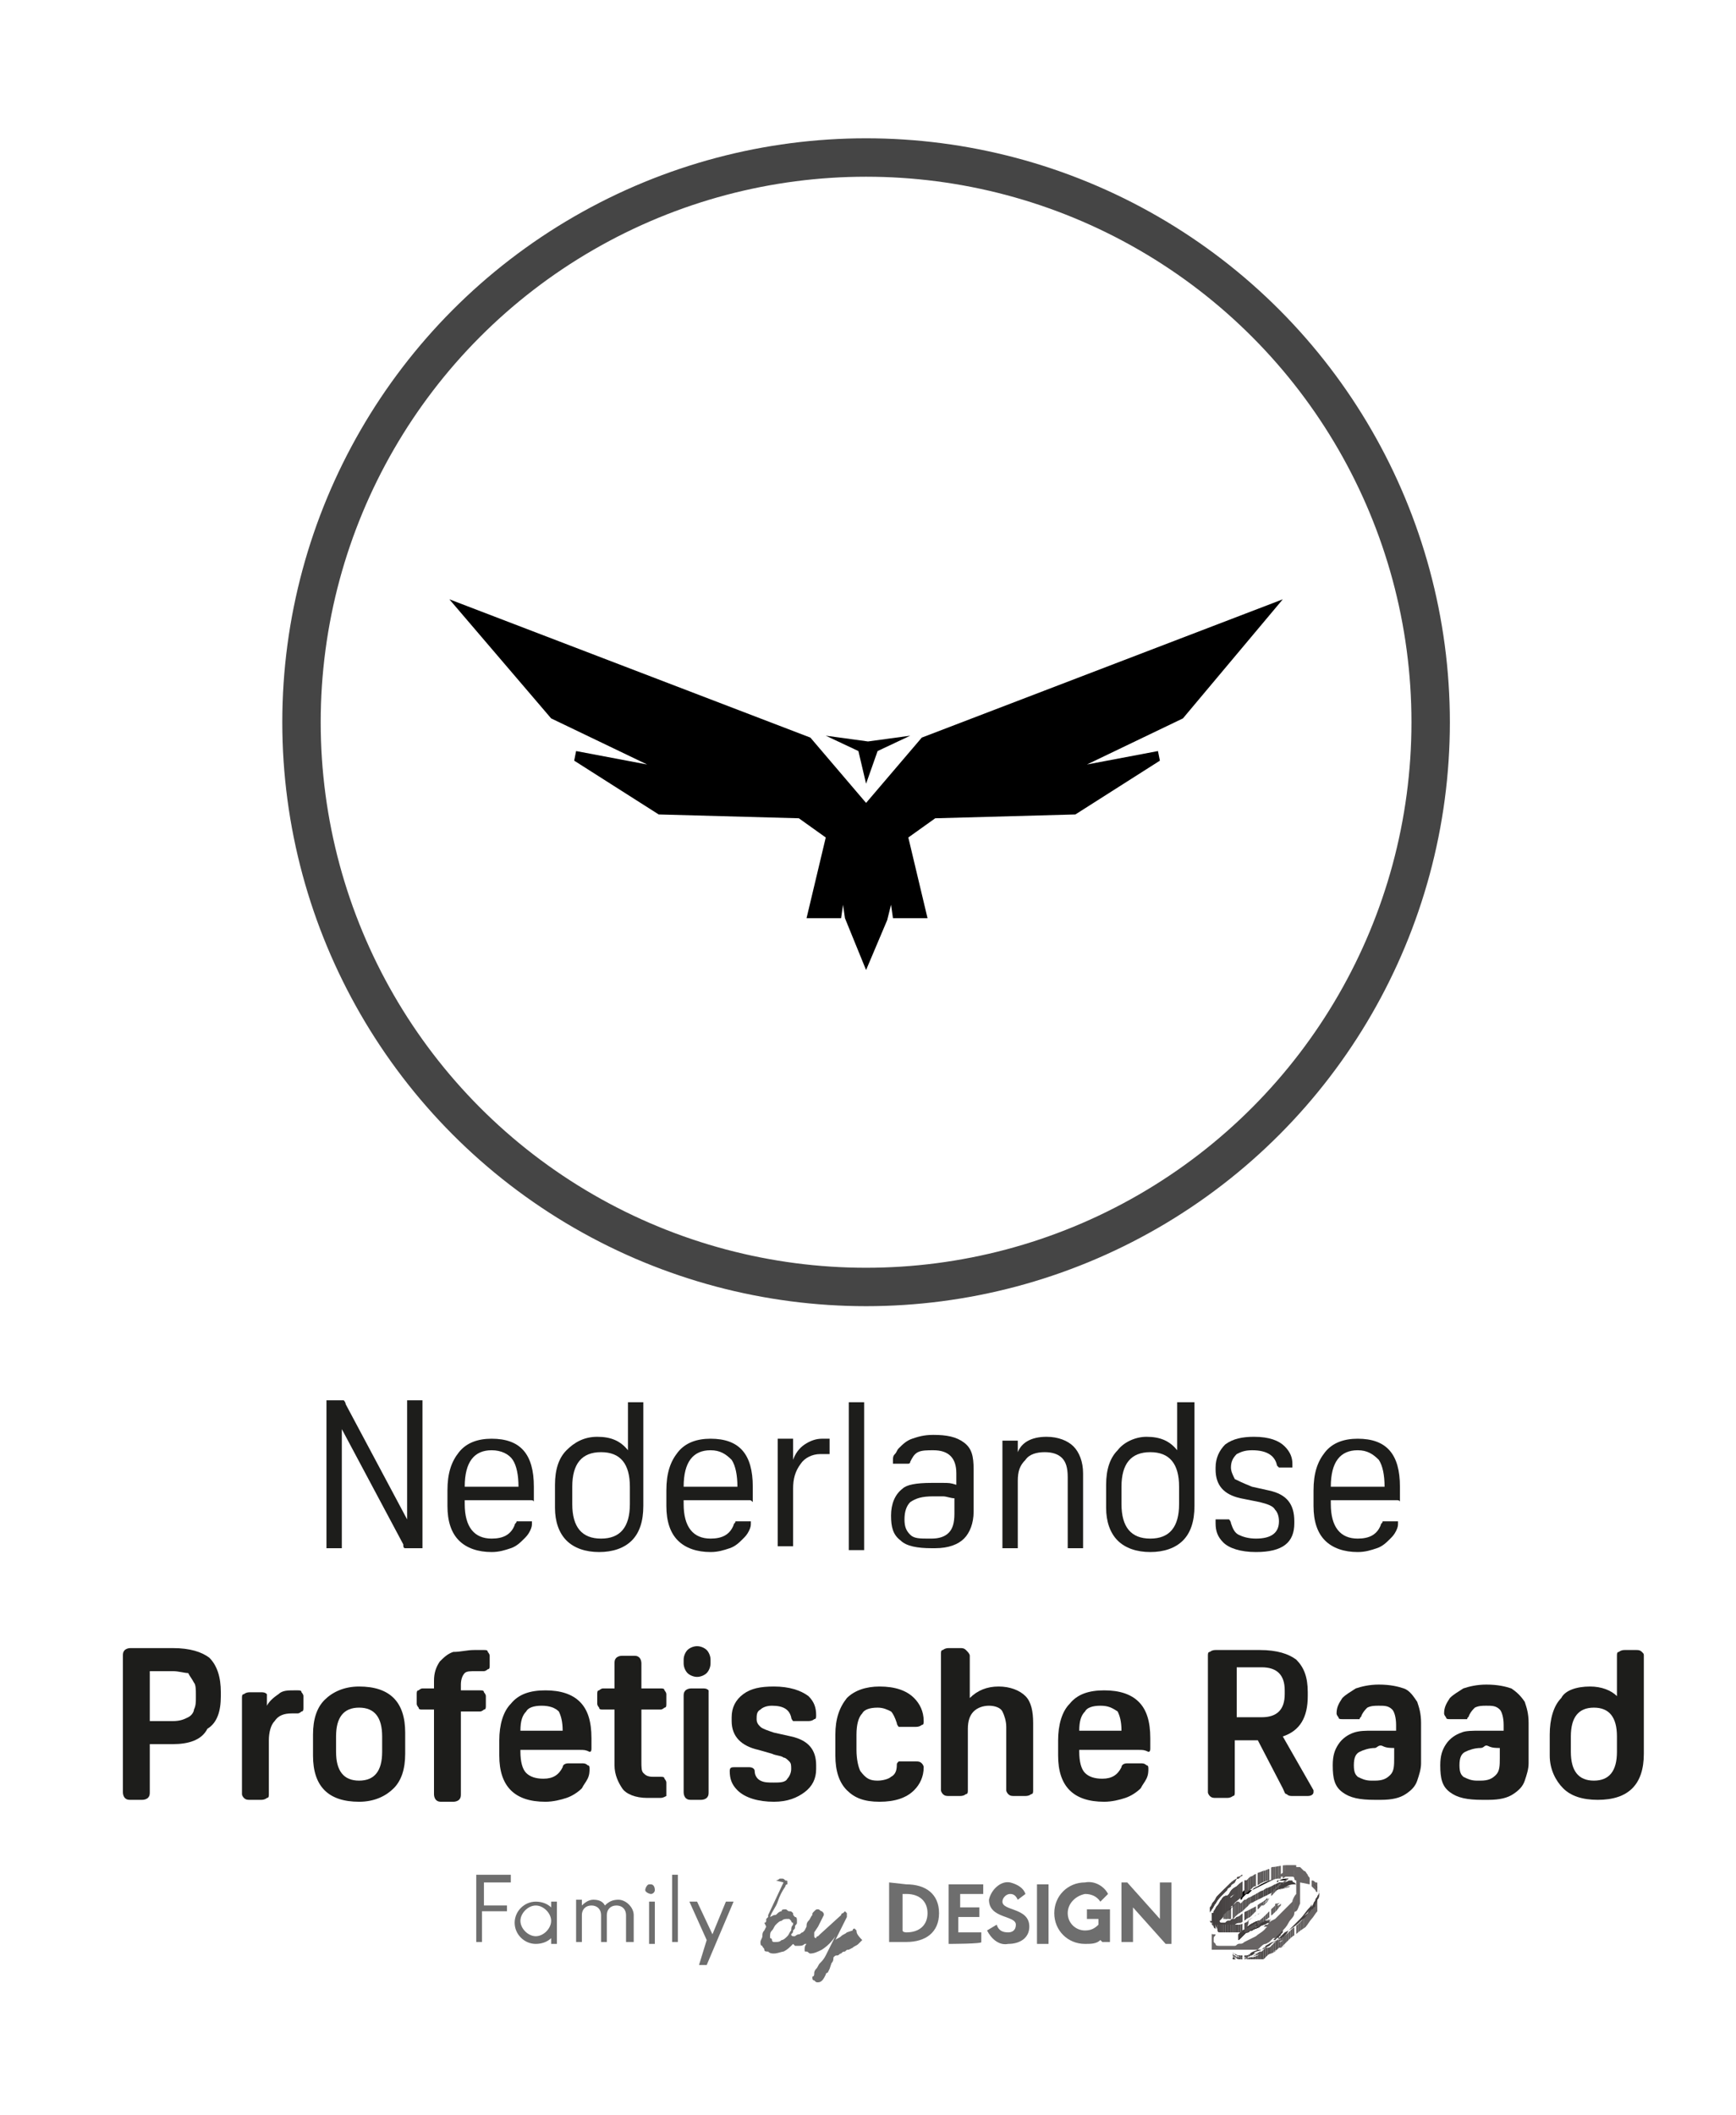 <?xml version="1.0" encoding="UTF-8"?> <!-- Generator: Adobe Illustrator 27.2.0, SVG Export Plug-In . SVG Version: 6.00 Build 0) --> <svg xmlns="http://www.w3.org/2000/svg" xmlns:xlink="http://www.w3.org/1999/xlink" version="1.1" id="Laag_1" x="0px" y="0px" viewBox="0 0 90.4 110.1" style="enable-background:new 0 0 90.4 110.1;" xml:space="preserve"> <style type="text/css"> .st0{opacity:0.73;fill:none;stroke:#000000;stroke-width:2;stroke-miterlimit:10;} .st1{fill:#1D1D1B;} .st2{clip-path:url(#SVGID_00000101791760620609107280000004833480193317060747_);} .st3{fill:#4F266D;} .st4{fill:#482668;} .st5{fill:#422563;} .st6{fill:#402563;} .st7{fill:#3A245D;} .st8{fill:#352358;} .st9{fill:#342358;} .st10{fill:none;} .st11{clip-path:url(#SVGID_00000180340146473930594500000013991863921918383805_);} .st12{fill:#50266F;} .st13{fill:#4A266A;} .st14{fill:#432665;} .st15{fill:#3C245F;} .st16{fill:#362459;} .st17{clip-path:url(#SVGID_00000158720189086183943600000001413637100512474535_);} .st18{fill:#50266E;} .st19{fill:#4E266D;} .st20{fill:#4D266D;} .st21{fill:#4C266C;} .st22{fill:#4B266B;} .st23{fill:#4B266A;} .st24{fill:#482669;} .st25{clip-path:url(#SVGID_00000018198073150246651360000014677772755772084653_);} .st26{fill:#686464;} .st27{fill:#676362;} .st28{fill:#656262;} .st29{fill:#646160;} .st30{fill:#646060;} .st31{fill:#625E5E;} .st32{fill:#605D5D;} .st33{fill:#5F5C5C;} .st34{fill:#5E5B5B;} .st35{fill:#5D5A5A;} .st36{fill:#5C5859;} .st37{fill:#5C5758;} .st38{fill:#5A5757;} .st39{fill:#5A5656;} .st40{fill:#585555;} .st41{fill:#575353;} .st42{fill:#575352;} .st43{fill:#565151;} .st44{fill:#544F4F;} .st45{fill:#524E4E;} .st46{fill:#514E4D;} .st47{fill:#514C4C;} .st48{fill:#4F4B4B;} .st49{fill:#4E4A4A;} .st50{fill:#4D4949;} .st51{fill:#4C4848;} .st52{fill:#4B4747;} .st53{fill:#4A4646;} .st54{fill:#494545;} .st55{fill:#484444;} .st56{fill:#474343;} .st57{fill:#464242;} .st58{fill:#454141;} .st59{fill:#444040;} .st60{fill:#433F3F;} .st61{fill:#423E3E;} .st62{fill:#413D3D;} .st63{fill:#030102;} .st64{clip-path:url(#SVGID_00000109031342450853942600000011855412188172680617_);} .st65{clip-path:url(#SVGID_00000158002252236096600830000010289171570236593584_);} .st66{clip-path:url(#SVGID_00000155851997214927593100000009088794944702155918_);} .st67{clip-path:url(#SVGID_00000111885128797629716490000011031466321154719669_);} .st68{clip-path:url(#SVGID_00000138535955846582504240000009446515051232551566_);} .st69{fill:#322357;} .st70{clip-path:url(#SVGID_00000126316790794569706720000002257486627795207098_);} .st71{clip-path:url(#SVGID_00000111155484391352525430000012661750741422716582_);} .st72{clip-path:url(#SVGID_00000090265726269423693600000009667763615976049322_);} .st73{clip-path:url(#SVGID_00000002345252175213299440000013953008856659169961_);} .st74{clip-path:url(#SVGID_00000126324333667927675540000000097746714865034933_);} .st75{clip-path:url(#SVGID_00000175290622559336470500000006811487706120614541_);} .st76{clip-path:url(#SVGID_00000095297281267032587680000014017829858810827700_);} .st77{clip-path:url(#SVGID_00000059999389990404487010000010782888103069178780_);} .st78{clip-path:url(#SVGID_00000129913223079279136510000010214290003534097561_);} .st79{fill:#6A6767;} .st80{fill:#6E6E6E;} </style> <g> <circle class="st0" cx="45.1" cy="37.6" r="29.4"></circle> <g> <g> <path d="M45.1,40.8l0.6-1.7l1.7-0.8l-2.2,0.3l-2.2-0.3l1.7,0.8L45.1,40.8z"></path> <path d="M66.8,31.2L48,38.4l-2.9,3.4l-2.9-3.4l-18.8-7.2l5.3,6.2l5,2.4l-3.7-0.7l-0.1,0.5l4.4,2.8l7.3,0.2l1.4,1l-1,4.2h1.8 l0.1-0.7l0.1,0.7l1.1,2.7l1.1-2.6l0.2-0.8l0.1,0.7h1.8l-1-4.2l1.4-1l7.3-0.2l4.4-2.8l-0.1-0.5l-3.7,0.7l5-2.4L66.8,31.2z"></path> </g> </g> </g> <g> <path class="st1" d="M21,80.4l-3.2-6v6c0,0.1,0,0.1,0,0.2c0,0-0.1,0-0.2,0h-0.4c-0.1,0-0.1,0-0.2,0c0,0,0-0.1,0-0.2v-7.3 c0-0.1,0-0.1,0-0.2c0,0,0.1,0,0.2,0h0.5c0.1,0,0.1,0,0.2,0c0,0,0.1,0.1,0.1,0.2l3.2,6v-6c0-0.1,0-0.1,0-0.2c0,0,0.1,0,0.2,0h0.4 c0.1,0,0.1,0,0.2,0c0,0,0,0.1,0,0.2v7.3c0,0.1,0,0.1,0,0.2c0,0-0.1,0-0.2,0h-0.5c-0.1,0-0.1,0-0.2,0C21,80.6,21,80.5,21,80.4z"></path> <path class="st1" d="M27.6,78.1h-3.4v0.2c0,1.2,0.5,1.8,1.4,1.8c0.6,0,1-0.2,1.2-0.7c0-0.1,0.1-0.1,0.1-0.2c0,0,0.1,0,0.2,0h0.4 c0.1,0,0.2,0,0.2,0c0,0,0,0.1,0,0.1c0,0.1,0,0.2-0.1,0.4c-0.1,0.2-0.2,0.3-0.3,0.4c-0.2,0.2-0.4,0.4-0.7,0.5 c-0.3,0.1-0.6,0.2-1,0.2c-0.7,0-1.3-0.2-1.7-0.6c-0.4-0.4-0.6-1-0.6-1.8v-0.8c0-0.9,0.2-1.5,0.6-2s1-0.7,1.7-0.7 c1.5,0,2.2,0.8,2.2,2.5v0.6c0,0.1,0,0.1,0,0.2C27.8,78.1,27.7,78.1,27.6,78.1z M25.6,75.5c-0.9,0-1.4,0.6-1.4,1.9H27 c0-0.6-0.1-1.1-0.3-1.4C26.5,75.7,26.1,75.5,25.6,75.5z"></path> <path class="st1" d="M31.1,74.8c0.7,0,1.2,0.2,1.6,0.7v-2.3c0-0.1,0-0.1,0-0.2c0,0,0.1,0,0.2,0h0.4c0.1,0,0.1,0,0.2,0 c0,0,0,0.1,0,0.2v5.2c0,0.8-0.2,1.4-0.6,1.8c-0.4,0.4-1,0.6-1.7,0.6c-0.7,0-1.3-0.2-1.7-0.6c-0.4-0.4-0.6-1-0.6-1.7v-1.2 c0-0.8,0.2-1.4,0.6-1.8C29.9,75.1,30.4,74.8,31.1,74.8z M29.8,77.4v0.9c0,1.2,0.5,1.8,1.5,1.8c1,0,1.5-0.6,1.5-1.8v-0.9 c0-1.2-0.5-1.8-1.5-1.8C30.3,75.6,29.8,76.2,29.8,77.4z"></path> <path class="st1" d="M39,78.1h-3.4v0.2c0,1.2,0.5,1.8,1.4,1.8c0.6,0,1-0.2,1.2-0.7c0-0.1,0.1-0.1,0.1-0.2c0,0,0.1,0,0.2,0h0.4 c0.1,0,0.2,0,0.2,0c0,0,0,0.1,0,0.1c0,0.1,0,0.2-0.1,0.4c-0.1,0.2-0.2,0.3-0.3,0.4c-0.2,0.2-0.4,0.4-0.7,0.5 c-0.3,0.1-0.6,0.2-1,0.2c-0.7,0-1.3-0.2-1.7-0.6c-0.4-0.4-0.6-1-0.6-1.8v-0.8c0-0.9,0.2-1.5,0.6-2c0.4-0.5,1-0.7,1.7-0.7 c1.5,0,2.2,0.8,2.2,2.5v0.6c0,0.1,0,0.1,0,0.2C39.1,78.1,39.1,78.1,39,78.1z M37,75.5c-0.9,0-1.4,0.6-1.4,1.9h2.8 c0-0.6-0.1-1.1-0.3-1.4C37.8,75.7,37.5,75.5,37,75.5z"></path> <path class="st1" d="M41.3,75.2V76c0.1-0.3,0.3-0.6,0.6-0.8c0.3-0.2,0.6-0.3,0.9-0.3H43c0.1,0,0.1,0,0.2,0c0,0,0,0.1,0,0.2v0.4 c0,0.1,0,0.1,0,0.2c0,0-0.1,0-0.2,0h-0.3c-0.4,0-0.8,0.2-1,0.5c-0.3,0.4-0.4,0.8-0.4,1.3v2.8c0,0.1,0,0.1,0,0.2c0,0-0.1,0-0.2,0 h-0.4c-0.1,0-0.1,0-0.2,0c0,0,0-0.1,0-0.2v-5.2c0-0.1,0-0.1,0-0.2c0,0,0.1,0,0.2,0h0.4c0.1,0,0.1,0,0.2,0 C41.3,75.1,41.3,75.1,41.3,75.2z"></path> <path class="st1" d="M45,73.2v7.3c0,0.1,0,0.1,0,0.2c0,0-0.1,0-0.2,0h-0.4c-0.1,0-0.1,0-0.2,0c0,0,0-0.1,0-0.2v-7.3 c0-0.1,0-0.1,0-0.2c0,0,0.1,0,0.2,0h0.4c0.1,0,0.1,0,0.2,0C45,73,45,73.1,45,73.2z"></path> <path class="st1" d="M48.5,77.2c0.1,0,0.3,0,0.6,0s0.4,0,0.7,0.1v-0.6c0-0.4-0.1-0.7-0.3-0.9c-0.2-0.2-0.5-0.3-0.9-0.3 c-0.3,0-0.6,0-0.8,0.1c-0.2,0.1-0.3,0.3-0.4,0.5c0,0.1-0.1,0.1-0.1,0.1c0,0-0.1,0-0.2,0h-0.4c-0.1,0-0.2,0-0.2,0c0,0,0-0.1,0-0.2 c0-0.1,0-0.2,0.1-0.3c0.1-0.1,0.1-0.2,0.2-0.3c0.2-0.2,0.4-0.4,0.7-0.5c0.3-0.1,0.6-0.2,1.1-0.2c0.7,0,1.2,0.1,1.6,0.4 s0.5,0.7,0.5,1.4v2.2c0,0.6-0.2,1.1-0.5,1.4c-0.3,0.3-0.8,0.5-1.5,0.5h-0.2c-0.7,0-1.3-0.1-1.6-0.4c-0.4-0.3-0.5-0.7-0.5-1.3 c0-0.6,0.2-1.1,0.6-1.4C47.2,77.3,47.7,77.2,48.5,77.2z M48.6,77.9c-0.6,0-0.9,0.1-1.2,0.3c-0.2,0.2-0.3,0.5-0.3,0.9 c0,0.4,0.1,0.6,0.3,0.8c0.2,0.2,0.5,0.2,1,0.2h0.1c0.4,0,0.7-0.1,0.9-0.3c0.2-0.2,0.3-0.5,0.3-1V78c-0.2,0-0.4-0.1-0.6-0.1 S48.7,77.9,48.6,77.9z"></path> <path class="st1" d="M54.5,74.8c0.6,0,1.1,0.2,1.4,0.5c0.3,0.3,0.5,0.8,0.5,1.4v3.7c0,0.1,0,0.1,0,0.2c0,0-0.1,0-0.2,0h-0.4 c-0.1,0-0.1,0-0.2,0c0,0,0-0.1,0-0.2v-3.5c0-0.5-0.1-0.8-0.3-1c-0.2-0.2-0.5-0.3-0.9-0.3s-0.8,0.1-1,0.4c-0.3,0.3-0.4,0.6-0.4,1.1 v3.3c0,0.1,0,0.1,0,0.2c0,0-0.1,0-0.2,0h-0.4c-0.1,0-0.1,0-0.2,0c0,0,0-0.1,0-0.2v-5.2c0-0.1,0-0.1,0-0.2c0,0,0.1,0,0.2,0h0.4 c0.1,0,0.1,0,0.2,0c0,0,0,0.1,0,0.2v0.4C53.2,75.1,53.7,74.8,54.5,74.8z"></path> <path class="st1" d="M59.7,74.8c0.7,0,1.2,0.2,1.6,0.7v-2.3c0-0.1,0-0.1,0-0.2c0,0,0.1,0,0.2,0H62c0.1,0,0.1,0,0.2,0 c0,0,0,0.1,0,0.2v5.2c0,0.8-0.2,1.4-0.6,1.8c-0.4,0.4-1,0.6-1.7,0.6c-0.7,0-1.3-0.2-1.7-0.6c-0.4-0.4-0.6-1-0.6-1.7v-1.2 c0-0.8,0.2-1.4,0.6-1.8C58.5,75.1,59.1,74.8,59.7,74.8z M58.4,77.4v0.9c0,1.2,0.5,1.8,1.5,1.8c1,0,1.5-0.6,1.5-1.8v-0.9 c0-1.2-0.5-1.8-1.5-1.8C58.9,75.6,58.4,76.2,58.4,77.4z"></path> <path class="st1" d="M65.4,80.8c-0.8,0-1.4-0.2-1.7-0.5c-0.3-0.3-0.4-0.6-0.4-1c0-0.1,0-0.1,0-0.2c0,0,0.1,0,0.2,0h0.3 c0.1,0,0.1,0,0.2,0c0,0,0.1,0.1,0.1,0.2c0.1,0.3,0.2,0.5,0.4,0.6c0.2,0.1,0.5,0.2,0.9,0.2c0.8,0,1.2-0.3,1.2-0.9 c0-0.3-0.1-0.5-0.2-0.6c-0.1-0.2-0.4-0.3-0.8-0.4l-1-0.2c-0.9-0.2-1.3-0.7-1.3-1.5v-0.1c0-0.5,0.2-0.9,0.5-1.2 c0.4-0.3,0.9-0.4,1.5-0.4c0.8,0,1.3,0.2,1.6,0.5c0.3,0.3,0.4,0.6,0.4,0.9c0,0.1,0,0.1,0,0.2c0,0-0.1,0-0.2,0h-0.3 c-0.1,0-0.2,0-0.2,0c0,0-0.1-0.1-0.1-0.1c-0.1-0.5-0.5-0.8-1.3-0.8c-0.4,0-0.6,0.1-0.8,0.2c-0.2,0.2-0.3,0.4-0.3,0.7 c0,0.2,0.1,0.4,0.2,0.6c0.2,0.1,0.4,0.2,0.9,0.4l0.9,0.2c0.9,0.2,1.3,0.7,1.3,1.6v0.1C67.4,80.3,66.8,80.8,65.4,80.8z"></path> <path class="st1" d="M72.7,78.1h-3.4v0.2c0,1.2,0.5,1.8,1.4,1.8c0.6,0,1-0.2,1.2-0.7c0-0.1,0.1-0.1,0.1-0.2c0,0,0.1,0,0.2,0h0.4 c0.1,0,0.2,0,0.2,0c0,0,0,0.1,0,0.1c0,0.1,0,0.2-0.1,0.4c-0.1,0.2-0.2,0.3-0.3,0.4c-0.2,0.2-0.4,0.4-0.7,0.5 c-0.3,0.1-0.6,0.2-1,0.2c-0.7,0-1.3-0.2-1.7-0.6c-0.4-0.4-0.6-1-0.6-1.8v-0.8c0-0.9,0.2-1.5,0.6-2c0.4-0.5,1-0.7,1.7-0.7 c1.5,0,2.2,0.8,2.2,2.5v0.6c0,0.1,0,0.1,0,0.2C72.9,78.1,72.8,78.1,72.7,78.1z M70.7,75.5c-0.9,0-1.4,0.6-1.4,1.9h2.8 c0-0.6-0.1-1.1-0.3-1.4C71.5,75.7,71.2,75.5,70.7,75.5z"></path> <path class="st1" d="M9,90.8H7.8v2.5c0,0.1,0,0.2-0.1,0.3c0,0-0.1,0.1-0.3,0.1H6.8c-0.1,0-0.2,0-0.3-0.1c0,0-0.1-0.1-0.1-0.3v-7.1 c0-0.1,0-0.2,0.1-0.3c0,0,0.1-0.1,0.3-0.1H9c0.9,0,1.5,0.2,1.9,0.5c0.4,0.4,0.6,1,0.6,1.8v0.2c0,0.8-0.2,1.4-0.7,1.7 C10.5,90.6,9.8,90.8,9,90.8z M7.8,87v2.6H9c0.4,0,0.6-0.1,0.8-0.2c0.2-0.1,0.3-0.3,0.3-0.4c0.1-0.2,0.1-0.4,0.1-0.6v-0.2 c0-0.2,0-0.5-0.1-0.6c-0.1-0.2-0.2-0.3-0.3-0.5C9.6,87.1,9.3,87,9,87H7.8z"></path> <path class="st1" d="M13.9,88.3v0.5c0.1-0.2,0.3-0.4,0.6-0.6c0.2-0.2,0.5-0.2,0.8-0.2h0.2c0.1,0,0.2,0,0.2,0.1c0,0,0.1,0.1,0.1,0.2 v0.6c0,0.1,0,0.2-0.1,0.2c0,0-0.1,0.1-0.2,0.1h-0.3c-0.4,0-0.7,0.1-0.9,0.4c-0.2,0.2-0.3,0.6-0.3,1v2.8c0,0.1,0,0.2-0.1,0.2 c0,0-0.1,0.1-0.3,0.1H13c-0.1,0-0.2,0-0.3-0.1c0,0-0.1-0.1-0.1-0.2v-5c0-0.1,0-0.2,0.1-0.2c0,0,0.1-0.1,0.3-0.1h0.6 c0.1,0,0.2,0,0.3,0.1C13.9,88.1,13.9,88.1,13.9,88.3z"></path> <path class="st1" d="M18.7,93.8c-0.8,0-1.4-0.2-1.8-0.6c-0.4-0.4-0.6-1-0.6-1.8v-1.1c0-0.8,0.2-1.4,0.6-1.8c0.4-0.4,1-0.7,1.8-0.7 c0.8,0,1.4,0.2,1.8,0.6c0.4,0.4,0.6,1,0.6,1.8v1.1c0,0.8-0.2,1.4-0.6,1.8C20.1,93.5,19.5,93.8,18.7,93.8z M18.7,92.7 c0.8,0,1.2-0.5,1.2-1.5v-0.8c0-1-0.4-1.5-1.2-1.5c-0.8,0-1.2,0.5-1.2,1.5v0.8C17.5,92.2,17.9,92.7,18.7,92.7z"></path> <path class="st1" d="M24.7,85.9h0.5c0.1,0,0.2,0,0.2,0.1c0,0,0.1,0.1,0.1,0.2v0.5c0,0.1,0,0.2-0.1,0.2c0,0-0.1,0.1-0.2,0.1h-0.4 c-0.3,0-0.5,0-0.6,0.1c-0.1,0.1-0.2,0.3-0.2,0.6v0.3h1c0.1,0,0.2,0,0.2,0.1c0,0,0.1,0.1,0.1,0.2v0.5c0,0.1,0,0.2-0.1,0.2 c0,0-0.1,0.1-0.2,0.1h-1v4.3c0,0.1,0,0.2-0.1,0.3c0,0-0.1,0.1-0.3,0.1h-0.6c-0.1,0-0.2,0-0.3-0.1c0,0-0.1-0.1-0.1-0.3V89h-0.6 c-0.1,0-0.2,0-0.2-0.1c0,0-0.1-0.1-0.1-0.2v-0.5c0-0.1,0-0.2,0.1-0.2c0,0,0.1-0.1,0.2-0.1h0.6v-0.4c0-0.4,0.1-0.7,0.3-1 c0.2-0.2,0.4-0.4,0.7-0.5C24,86,24.3,85.9,24.7,85.9z"></path> <path class="st1" d="M30.2,91.1h-3.1v0.1c0,0.5,0.1,0.9,0.3,1.1c0.2,0.2,0.5,0.3,0.9,0.3c0.5,0,0.8-0.2,1-0.6 c0-0.1,0.1-0.2,0.3-0.2h0.7c0.1,0,0.2,0,0.3,0.1c0.1,0,0.1,0.1,0.1,0.2c0,0.1,0,0.3-0.1,0.5c-0.1,0.2-0.2,0.3-0.3,0.5 c-0.2,0.2-0.5,0.4-0.8,0.5c-0.3,0.1-0.7,0.2-1.1,0.2c-0.8,0-1.4-0.2-1.8-0.6c-0.4-0.4-0.6-1-0.6-1.8v-0.8c0-0.8,0.2-1.5,0.6-1.9 c0.4-0.5,1-0.7,1.8-0.7c0.8,0,1.4,0.2,1.8,0.6c0.4,0.4,0.6,1,0.6,1.9v0.5c0,0.1,0,0.2-0.1,0.2C30.5,91.1,30.4,91.1,30.2,91.1z M28.2,88.8c-0.4,0-0.7,0.1-0.8,0.3c-0.2,0.2-0.3,0.5-0.3,1h2.2c0-0.5-0.1-0.8-0.2-1C28.9,88.9,28.6,88.8,28.2,88.8z"></path> <path class="st1" d="M34.3,93.6h-0.6c-0.6,0-1.1-0.2-1.3-0.5c-0.2-0.3-0.4-0.7-0.4-1.2V89h-0.6c-0.1,0-0.2,0-0.2-0.1 c0,0-0.1-0.1-0.1-0.2v-0.5c0-0.1,0-0.2,0.1-0.2c0,0,0.1-0.1,0.2-0.1h0.6v-1.3c0-0.1,0-0.2,0.1-0.3c0,0,0.1-0.1,0.3-0.1H33 c0.1,0,0.2,0,0.3,0.1c0,0,0.1,0.1,0.1,0.3v1.3h1c0.1,0,0.2,0,0.2,0.1c0,0,0.1,0.1,0.1,0.2v0.5c0,0.1,0,0.2-0.1,0.2 c0,0-0.1,0.1-0.2,0.1h-1v2.7c0,0.3,0,0.5,0.1,0.6c0.1,0.1,0.2,0.2,0.5,0.2h0.4c0.1,0,0.2,0,0.2,0.1c0,0,0.1,0.1,0.1,0.2v0.5 c0,0.1,0,0.2,0,0.2C34.5,93.6,34.5,93.6,34.3,93.6z"></path> <path class="st1" d="M36.3,87.3c-0.2,0-0.4-0.1-0.5-0.2c-0.1-0.1-0.2-0.3-0.2-0.5v-0.2c0-0.2,0.1-0.4,0.2-0.5 c0.1-0.1,0.3-0.2,0.5-0.2c0.2,0,0.4,0.1,0.5,0.2c0.1,0.1,0.2,0.3,0.2,0.5v0.2c0,0.2-0.1,0.4-0.2,0.5C36.7,87.2,36.5,87.3,36.3,87.3 z M36.9,88.3v5c0,0.1,0,0.2-0.1,0.3c0,0-0.1,0.1-0.3,0.1H36c-0.1,0-0.2,0-0.3-0.1c0,0-0.1-0.1-0.1-0.3v-5c0-0.1,0-0.2,0.1-0.3 c0,0,0.1-0.1,0.3-0.1h0.6c0.1,0,0.2,0,0.3,0.1C36.9,88,36.9,88.1,36.9,88.3z"></path> <path class="st1" d="M40.3,93.8c-0.8,0-1.5-0.2-1.9-0.6c-0.3-0.3-0.4-0.6-0.4-1c0-0.2,0.1-0.2,0.3-0.2H39c0.2,0,0.3,0.1,0.3,0.2 c0,0.2,0.1,0.4,0.3,0.5s0.4,0.1,0.7,0.1c0.3,0,0.6,0,0.7-0.2c0.1-0.1,0.2-0.3,0.2-0.5c0-0.2,0-0.3-0.1-0.4 c-0.1-0.1-0.2-0.2-0.3-0.2c-0.1-0.1-0.4-0.1-0.6-0.2l-0.7-0.2c-0.9-0.2-1.4-0.7-1.4-1.5v-0.2c0-0.5,0.2-0.9,0.6-1.2 c0.4-0.3,0.9-0.4,1.6-0.4c0.8,0,1.4,0.2,1.8,0.5c0.3,0.3,0.4,0.6,0.4,1c0,0.1,0,0.2-0.1,0.2c0,0-0.1,0.1-0.3,0.1h-0.6 c-0.1,0-0.2,0-0.2,0c0,0-0.1-0.1-0.1-0.2c-0.1-0.4-0.4-0.6-1-0.6c-0.3,0-0.5,0.1-0.6,0.2c-0.2,0.1-0.2,0.3-0.2,0.5 c0,0.2,0.1,0.3,0.2,0.4c0.1,0.1,0.4,0.2,0.7,0.3l0.9,0.2c0.9,0.2,1.3,0.7,1.3,1.5v0.2c0,0.5-0.2,0.9-0.6,1.2 C41.5,93.6,41,93.8,40.3,93.8z"></path> <path class="st1" d="M45.7,92.7c0.3,0,0.6-0.1,0.7-0.2c0.2-0.1,0.3-0.3,0.3-0.6c0-0.1,0-0.1,0.1-0.2c0,0,0.1,0,0.3,0h0.6 c0.1,0,0.2,0,0.3,0.1c0,0,0.1,0.1,0.1,0.2c0,0.5-0.2,0.9-0.5,1.2c-0.4,0.4-1,0.6-1.8,0.6c-0.8,0-1.3-0.2-1.7-0.6s-0.6-1-0.6-1.8 v-1.1c0-0.8,0.2-1.4,0.6-1.9c0.4-0.4,1-0.6,1.7-0.6c0.8,0,1.4,0.2,1.8,0.6c0.3,0.3,0.5,0.7,0.5,1.2c0,0.1,0,0.2-0.1,0.2 c0,0-0.1,0.1-0.3,0.1h-0.6c-0.1,0-0.2,0-0.3,0c0,0-0.1-0.1-0.1-0.2c-0.1-0.3-0.2-0.5-0.3-0.6c-0.2-0.1-0.4-0.2-0.7-0.2 c-0.4,0-0.7,0.1-0.8,0.3c-0.2,0.2-0.3,0.6-0.3,1.1v0.8c0,0.5,0.1,0.9,0.2,1.1C45.1,92.6,45.3,92.7,45.7,92.7z"></path> <path class="st1" d="M50.5,86.2v2.2c0.4-0.4,0.9-0.6,1.5-0.6c0.6,0,1.1,0.2,1.4,0.5c0.3,0.3,0.4,0.8,0.4,1.4v3.5 c0,0.1,0,0.2-0.1,0.2c0,0-0.1,0.1-0.3,0.1h-0.6c-0.1,0-0.2,0-0.3-0.1c0,0-0.1-0.1-0.1-0.2v-3.3c0-0.3-0.1-0.6-0.2-0.8 c-0.1-0.2-0.4-0.3-0.7-0.3c-0.3,0-0.6,0.1-0.8,0.3c-0.2,0.2-0.3,0.5-0.3,0.9v3.2c0,0.1,0,0.2-0.1,0.2c0,0-0.1,0.1-0.3,0.1h-0.6 c-0.1,0-0.2,0-0.3-0.1c0,0-0.1-0.1-0.1-0.2v-7.1c0-0.1,0-0.2,0.1-0.2c0,0,0.1-0.1,0.3-0.1h0.6c0.1,0,0.2,0,0.3,0.1 C50.4,86,50.5,86.1,50.5,86.2z"></path> <path class="st1" d="M59.3,91.1h-3.1v0.1c0,0.5,0.1,0.9,0.3,1.1c0.2,0.2,0.5,0.3,0.9,0.3c0.5,0,0.8-0.2,1-0.6 c0-0.1,0.1-0.2,0.3-0.2h0.7c0.1,0,0.2,0,0.3,0.1c0.1,0,0.1,0.1,0.1,0.2c0,0.1,0,0.3-0.1,0.5c-0.1,0.2-0.2,0.3-0.3,0.5 c-0.2,0.2-0.5,0.4-0.8,0.5c-0.3,0.1-0.7,0.2-1.1,0.2c-0.8,0-1.4-0.2-1.8-0.6c-0.4-0.4-0.6-1-0.6-1.8v-0.8c0-0.8,0.2-1.5,0.6-1.9 c0.4-0.5,1-0.7,1.8-0.7c0.8,0,1.4,0.2,1.8,0.6c0.4,0.4,0.6,1,0.6,1.9v0.5c0,0.1,0,0.2-0.1,0.2C59.6,91.1,59.5,91.1,59.3,91.1z M57.3,88.8c-0.4,0-0.7,0.1-0.8,0.3c-0.2,0.2-0.3,0.5-0.3,1h2.2c0-0.5-0.1-0.8-0.2-1C57.9,88.9,57.7,88.8,57.3,88.8z"></path> <path class="st1" d="M65.5,90.6h-1.2v2.7c0,0.1,0,0.2-0.1,0.2c0,0-0.1,0.1-0.3,0.1h-0.6c-0.1,0-0.2,0-0.3-0.1c0,0-0.1-0.1-0.1-0.2 v-7.1c0-0.1,0-0.2,0.1-0.2c0,0,0.1-0.1,0.3-0.1h2.3c0.9,0,1.5,0.2,1.9,0.5c0.4,0.4,0.6,0.9,0.6,1.7v0.2c0,1.1-0.4,1.8-1.3,2.1 l1.6,2.8c0,0.1,0,0.1,0,0.1c0,0.1-0.1,0.2-0.3,0.2h-0.8c-0.1,0-0.2,0-0.3-0.1c-0.1,0-0.1-0.1-0.2-0.3L65.5,90.6z M64.4,87v2.4h1.3 c0.4,0,0.7-0.1,0.9-0.3s0.3-0.5,0.3-0.9v-0.2c0-0.4-0.1-0.7-0.3-0.9c-0.2-0.2-0.5-0.3-0.9-0.3H64.4z"></path> <path class="st1" d="M71.5,90.1c0.2,0,0.4,0,0.6,0c0.2,0,0.4,0,0.6,0v-0.3c0-0.4-0.1-0.7-0.2-0.8c-0.2-0.2-0.4-0.2-0.7-0.2 c-0.2,0-0.4,0-0.6,0.1c-0.1,0.1-0.2,0.2-0.3,0.4c0,0.1-0.1,0.1-0.1,0.2c0,0-0.1,0-0.2,0h-0.7c-0.1,0-0.2,0-0.2-0.1 c0,0-0.1-0.1-0.1-0.2c0-0.3,0.1-0.5,0.3-0.8c0.2-0.2,0.4-0.3,0.7-0.5c0.3-0.1,0.7-0.2,1.2-0.2c0.6,0,1,0.1,1.3,0.2s0.5,0.4,0.7,0.7 c0.1,0.3,0.2,0.6,0.2,1.1v2.1c0,0.3-0.1,0.6-0.2,0.9c-0.1,0.3-0.3,0.5-0.6,0.7s-0.7,0.3-1.3,0.3h-0.3c-0.8,0-1.3-0.1-1.7-0.4 c-0.4-0.3-0.5-0.7-0.5-1.4c0-0.5,0.1-0.8,0.3-1.1c0.2-0.3,0.5-0.5,0.8-0.6C70.8,90.1,71.1,90.1,71.5,90.1z M71.6,91 c-0.3,0-0.6,0.1-0.8,0.2c-0.2,0.1-0.3,0.3-0.3,0.7s0.1,0.5,0.2,0.6c0.2,0.1,0.4,0.2,0.7,0.2h0.2c0.4,0,0.6-0.1,0.8-0.3 c0.2-0.2,0.2-0.5,0.2-0.9v-0.5c-0.2,0-0.4,0-0.6-0.1S71.7,91,71.6,91z"></path> <path class="st1" d="M77.1,90.1c0.2,0,0.4,0,0.6,0c0.2,0,0.4,0,0.6,0v-0.3c0-0.4-0.1-0.7-0.2-0.8c-0.2-0.2-0.4-0.2-0.7-0.2 c-0.2,0-0.4,0-0.6,0.1c-0.1,0.1-0.2,0.2-0.3,0.4c0,0.1-0.1,0.1-0.1,0.2c0,0-0.1,0-0.2,0h-0.7c-0.1,0-0.2,0-0.2-0.1 c0,0-0.1-0.1-0.1-0.2c0-0.3,0.1-0.5,0.3-0.8c0.2-0.2,0.4-0.3,0.7-0.5c0.3-0.1,0.7-0.2,1.2-0.2c0.6,0,1,0.1,1.3,0.2 c0.3,0.2,0.5,0.4,0.7,0.7c0.1,0.3,0.2,0.6,0.2,1.1v2.1c0,0.3-0.1,0.6-0.2,0.9c-0.1,0.3-0.3,0.5-0.6,0.7s-0.7,0.3-1.3,0.3h-0.3 c-0.8,0-1.3-0.1-1.7-0.4c-0.4-0.3-0.5-0.7-0.5-1.4c0-0.5,0.1-0.8,0.3-1.1c0.2-0.3,0.5-0.5,0.8-0.6C76.3,90.1,76.7,90.1,77.1,90.1z M77.1,91c-0.3,0-0.6,0.1-0.8,0.2c-0.2,0.1-0.3,0.3-0.3,0.7s0.1,0.5,0.2,0.6c0.2,0.1,0.4,0.2,0.7,0.2h0.2c0.4,0,0.6-0.1,0.8-0.3 c0.2-0.2,0.2-0.5,0.2-0.9v-0.5c-0.2,0-0.4,0-0.6-0.1S77.3,91,77.1,91z"></path> <path class="st1" d="M82.8,87.8c0.6,0,1.1,0.2,1.4,0.5v-2.1c0-0.1,0-0.2,0.1-0.2c0,0,0.1-0.1,0.3-0.1h0.6c0.1,0,0.2,0,0.3,0.1 s0.1,0.1,0.1,0.2v5.1c0,0.8-0.2,1.4-0.6,1.8c-0.4,0.4-1,0.6-1.8,0.6c-0.8,0-1.4-0.2-1.8-0.6c-0.4-0.4-0.7-1-0.7-1.7v-1.1 c0-0.8,0.2-1.5,0.6-1.9C81.5,88,82.1,87.8,82.8,87.8z M81.8,90.4v0.8c0,1,0.4,1.5,1.2,1.5c0.8,0,1.2-0.5,1.2-1.5v-0.8 c0-1-0.4-1.5-1.2-1.5C82.2,88.9,81.8,89.4,81.8,90.4z"></path> </g> <g> <g> <path class="st10" d="M64,98.4C64,98.5,64.1,98.4,64,98.4l0.2-0.2c-0.2,0.1-0.3,0.3-0.5,0.4c-0.1,0.1-0.2,0.2-0.2,0.3 c-0.1,0.1-0.1,0.2-0.2,0.3s-0.1,0.2-0.1,0.3l0,0l0,0v0.1c0,0.1,0,0.2,0,0.2c0,0.1,0,0.1,0,0.1c0,0.1,0.1,0.1,0.1,0.2l0,0l0,0l0,0 c0,0,0-0.1-0.1-0.1c0,0,0-0.1-0.1-0.1c-0.1-0.1-0.1-0.2-0.1-0.3c0,0,0,0,0-0.1c0,0,0,0,0-0.1v-0.1v-0.1c0-0.1,0-0.1,0.1-0.1 c0.1-0.1,0.1-0.2,0.2-0.3c0.1-0.1,0.1-0.2,0.2-0.3C63.7,98.7,63.9,98.6,64,98.4z"></path> <path class="st10" d="M65.9,99.3L65.9,99.3l-0.1,0.1L65.9,99.3L65.9,99.3z"></path> <path class="st10" d="M66,99.1L66,99.1L66,99.1z"></path> <path class="st10" d="M64,98.4C63.9,98.5,64,98.4,64,98.4l0.2-0.2c-0.2,0.1-0.3,0.3-0.5,0.4c-0.1,0.1-0.2,0.2-0.2,0.3 c-0.1,0.1-0.1,0.2-0.2,0.3s-0.1,0.2-0.1,0.3l0,0l0,0v0.1c0,0.1,0,0.1,0,0.1c0,0.1,0,0.1,0,0.1c0,0.1,0,0.1,0,0.1 c0,0.1,0.1,0.1,0.1,0.2l0,0l0,0l0,0l-0.1-0.1c0,0,0-0.1-0.1-0.1c-0.1-0.1-0.1-0.2-0.1-0.3c0,0,0,0,0-0.1s0,0,0-0.1v-0.1v-0.1 c0-0.1,0-0.1,0.1-0.1c0.1-0.1,0.1-0.2,0.2-0.3c0.1-0.1,0.1-0.2,0.2-0.3C63.7,98.7,63.8,98.5,64,98.4z"></path> <path class="st10" d="M63.3,100.2L63.3,100.2C63.2,100.2,63.2,100.2,63.3,100.2c-0.1-0.1-0.1-0.2-0.2-0.3c0-0.1-0.1-0.2-0.1-0.2 c0-0.1,0-0.1,0-0.1v-0.1v-0.1l0,0c0-0.1,0.1-0.1,0.1-0.2c0.1-0.1,0.1-0.2,0.2-0.3c0.1-0.2,0.2-0.3,0.4-0.5 c0.1-0.1,0.2-0.2,0.2-0.2c0.1-0.1,0.2-0.1,0.2-0.2c0.1-0.1,0.2-0.1,0.2-0.2l0.1-0.1l0.1-0.1l-0.1,0.1c0.1-0.1,0.1-0.1,0.1-0.1 c0.1-0.1,0.1-0.1,0.2-0.1h0.1l-0.2,0.1l-0.1,0.1l0,0l0,0h-0.1c-0.2,0.1-0.4,0.3-0.5,0.4c-0.2,0.2-0.3,0.3-0.5,0.5 c-0.1,0.1-0.2,0.2-0.2,0.3c-0.1,0.1-0.1,0.2-0.2,0.3v0.1v0.1c0,0.1,0,0.1,0,0.1c0,0.1,0,0.2,0,0.3v0.1c0,0.1,0,0.1,0.1,0.1 c0,0.1,0.1,0.1,0.1,0.1C63.2,100.2,63.2,100.2,63.3,100.2z"></path> <path class="st10" d="M64.2,101.7c0.1,0.1,0.1,0.1,0.2,0.2c0.1,0.1,0.2,0.1,0.3,0.1c0.1,0,0.2,0,0.3,0s0.2-0.1,0.3-0.1 c0.1-0.1,0.3-0.1,0.4-0.1l0,0l-0.1,0.1c-0.1,0.1-0.2,0.1-0.3,0.1c-0.1,0.1-0.2,0.1-0.3,0.1s-0.2,0-0.3,0c-0.1,0-0.1-0.1-0.2-0.1 C64.3,101.7,64.2,101.7,64.2,101.7L64.2,101.7c0-0.1-0.1-0.1-0.1-0.1l0,0C64.2,101.6,64.2,101.6,64.2,101.7L64.2,101.7z"></path> <path class="st10" d="M64.2,101.7L64.2,101.7c0,0.1,0.1,0.1,0.1,0.1c0.1,0,0.1,0.1,0.1,0.1c0.1,0.1,0.2,0.1,0.2,0.1 c0.1,0,0.2,0,0.2,0c0.1,0,0.2,0,0.2-0.1c0.2-0.1,0.3-0.1,0.4-0.1l0.1-0.1l0,0l0,0c-0.1,0-0.2,0.1-0.2,0.1 c-0.1,0.1-0.3,0.1-0.4,0.1c-0.1,0-0.2,0-0.2,0s-0.2,0-0.2,0c-0.1,0-0.1,0-0.2-0.1C64.3,101.8,64.2,101.7,64.2,101.7L64.2,101.7 c0-0.1,0-0.1-0.1-0.1l0,0l0,0C64.2,101.6,64.2,101.6,64.2,101.7z"></path> <path class="st10" d="M66,97.9c-0.3,0.1-0.6,0.2-0.8,0.3c-0.1,0.1-0.1,0.1-0.2,0.1L65,98.4l0,0l0,0l0,0l-0.1,0.1 c-0.1,0.1-0.2,0.2-0.4,0.3c-0.2,0.2-0.3,0.3-0.4,0.4c-0.1,0.1-0.1,0.2-0.2,0.2l-0.1,0.1c0.2-0.2,0.3-0.3,0.5-0.4l0.2-0.1l0.1-0.1 l0.1-0.1l0.1-0.1l0.1-0.1h0.1c0,0,0,0,0.1,0h0.1H65c0.2-0.1,0.4-0.2,0.6-0.3s0.4-0.2,0.6-0.3c0.1-0.1,0.2-0.1,0.2-0.1 c-0.1,0-0.1,0.1-0.2,0.1c-0.3,0.1-0.6,0.3-0.9,0.4l-0.2,0.1l-0.1,0.1l-0.1,0.1L65,98.7l0,0H65h-0.1h-0.1l-0.1,0.1l-0.1,0.1 c-0.1,0-0.1,0.1-0.1,0.1L64.5,99c-0.2,0.2-0.4,0.3-0.6,0.5l0,0l0,0l0.1-0.1c0.1-0.1,0.2-0.2,0.3-0.3l0.1-0.1l0.1-0.1l0.1-0.1 l0.1-0.1l0.1-0.1l0.1-0.1l0.1-0.1c0.1-0.1,0.1-0.1,0.2-0.1c0.3-0.2,0.5-0.3,0.8-0.4c0.2-0.1,0.3-0.1,0.4-0.2l0.1-0.1l0.2-0.1 c0.2-0.1,0.4-0.1,0.5-0.1c0.1,0,0.1,0,0.2,0c0.1,0,0.1,0.1,0.1,0.1l0,0c-0.1,0-0.1-0.1-0.1-0.1h-0.1h-0.1l0,0 c-0.2,0-0.4,0.1-0.5,0.1h-0.1c0.1,0,0.1,0,0.1-0.1c0.2-0.1,0.4-0.1,0.5-0.1c-0.1-0.1-0.2-0.1-0.3-0.1c-0.1,0-0.1,0-0.2,0h-0.1 h-0.2C66.4,97.8,66.2,97.9,66,97.9z"></path> <path class="st10" d="M67,98.2L67,98.2c0.1,0-0.1,0.1-0.2,0.1l-0.2,0.1c0.2-0.1,0.4-0.1,0.6-0.2h0.1h0.2l0,0l0,0h-0.1 C67.3,98.2,67.1,98.2,67,98.2z"></path> <path class="st10" d="M65.1,101.9c-0.1,0-0.2,0.1-0.3,0.1s-0.2,0-0.3,0s-0.2-0.1-0.3-0.1c-0.1,0-0.1-0.1-0.1-0.1l-0.1-0.1 l-0.1-0.1l0,0v-0.1v-0.1v-0.1v-0.1H64v0.1c0,0.1,0.1,0.1,0.1,0.1l0,0c0,0,0,0.1,0.1,0.1l0.1,0.1c0.1,0.1,0.1,0.1,0.1,0.1 c0.1,0.1,0.1,0.1,0.2,0.1s0.3,0.1,0.4,0c0.1,0,0.3-0.1,0.4-0.1c0.1-0.1,0.2-0.1,0.3-0.1l0,0C65.5,101.8,65.2,101.9,65.1,101.9z"></path> <path class="st10" d="M64.1,101.7L64.1,101.7C64.1,101.7,64.1,101.7,64.1,101.7l0.1,0.1c0.1,0.1,0.1,0.1,0.2,0.1 c0.1,0,0.1,0.1,0.2,0.1c0.1,0,0.2,0,0.3,0c0.1,0,0.2-0.1,0.3-0.1c0.1-0.1,0.2-0.1,0.3-0.1l0.1-0.1l0,0c-0.2,0.1-0.3,0.1-0.4,0.2 c-0.2,0.1-0.4,0.1-0.5,0.1h-0.1c-0.1,0-0.1,0-0.1-0.1l-0.1-0.1h-0.1l-0.1-0.1C64.2,101.7,64.2,101.7,64.1,101.7L64.1,101.7 c0-0.1,0-0.1-0.1-0.1c0,0,0,0,0-0.1l0,0l0,0l0,0l0,0l0,0l0,0L64.1,101.7L64.1,101.7c0,0,0.1,0.1,0.1,0.1c0.1,0.1,0.1,0.1,0.2,0.1 c0.1,0.1,0.2,0.1,0.3,0.1c0.1,0,0.2,0,0.3-0.1c0.1,0,0.2-0.1,0.3-0.1c-0.1,0-0.2,0.1-0.3,0.1c-0.1,0-0.2,0-0.3,0 c-0.1,0-0.2,0-0.3-0.1C64.3,101.8,64.2,101.7,64.1,101.7C64.2,101.8,64.2,101.7,64.1,101.7L64.1,101.7c-0.1-0.1-0.1-0.1-0.1-0.2 l0,0l0,0l0,0C64,101.6,64.1,101.6,64.1,101.7L64.1,101.7z"></path> <path class="st10" d="M66.7,101c0.3-0.2,0.5-0.4,0.7-0.6l-0.2,0.2C67,100.7,66.9,100.9,66.7,101L66.7,101L66.7,101z"></path> <g> <g> <defs> <path id="SVGID_00000157284701967627759850000000120865372404115630_" d="M66,100C66,100,66,100,66,100L66,100z"></path> </defs> <clipPath id="SVGID_00000013905574650343013160000008413594799635775923_"> <use xlink:href="#SVGID_00000157284701967627759850000000120865372404115630_" style="overflow:visible;"></use> </clipPath> <g style="clip-path:url(#SVGID_00000013905574650343013160000008413594799635775923_);"> </g> </g> </g> <g> <g> <defs> <path id="SVGID_00000033371397141789693810000008087981141416552341_" d="M64.4,100.9L64.4,100.9L64.4,100.9L64.4,100.9 L64.4,100.9L64.4,100.9L64.4,100.9l0.2-0.2c0.1-0.1,0.2-0.1,0.2-0.2l0.1-0.1l0.1-0.1c0.1,0,0.1-0.1,0.1-0.1 c0.2-0.1,0.3-0.2,0.5-0.2l0.1-0.1l-0.1,0.1c-0.2,0.1-0.4,0.2-0.5,0.2c-0.1,0.1-0.2,0.1-0.2,0.2c-0.1,0.1-0.2,0.1-0.2,0.2 C64.5,100.8,64.4,100.9,64.4,100.9z M65.6,100.2c-0.1,0.1-0.2,0.1-0.3,0.1c-0.2,0.1-0.4,0.2-0.6,0.4c-0.1,0.1-0.2,0.2-0.3,0.2 c-0.1,0.1-0.1,0.1-0.1,0.2h0.1l0.1-0.1c0.1-0.1,0.2-0.2,0.3-0.3c0.1-0.1,0.1-0.1,0.2-0.1c0.1-0.1,0.1-0.1,0.2-0.1 c0.1-0.1,0.3-0.1,0.4-0.2s0.3-0.1,0.4-0.2c0.1,0,0.1-0.1,0.2-0.1l0,0l0,0h-0.1C65.8,100.1,65.7,100.1,65.6,100.2z M65.8,100.1 c-0.1,0-0.1,0-0.1,0.1c-0.2,0.1-0.4,0.2-0.5,0.2h-0.1l-0.2,0.1c-0.1,0.1-0.2,0.2-0.3,0.2c-0.1,0.1-0.2,0.2-0.3,0.3l0,0l0,0 l0.1-0.1c0.1-0.1,0.2-0.2,0.3-0.3c0.1-0.1,0.2-0.2,0.4-0.2c0.1,0,0.1-0.1,0.1-0.1l0.1-0.1C65.4,100.3,65.6,100.2,65.8,100.1 L65.8,100.1z M65.7,100.1c-0.1,0.1-0.2,0.1-0.3,0.1c-0.2,0.1-0.4,0.2-0.6,0.3c-0.1,0.1-0.2,0.1-0.3,0.2 c-0.1,0.1-0.2,0.2-0.2,0.3h0.1c0,0,0-0.1,0.1-0.1c0.1-0.1,0.1-0.1,0.2-0.2c0.1-0.1,0.3-0.2,0.4-0.3s0.3-0.2,0.4-0.2 c0.2-0.1,0.3-0.1,0.5-0.2c0.1,0,0.2-0.1,0.3-0.1l0,0h0.1h-0.1C65.8,100,65.7,100.1,65.7,100.1L65.7,100.1z M65.4,100.2 c-0.1,0.1-0.3,0.1-0.4,0.2s-0.3,0.2-0.4,0.2c-0.1,0.1-0.2,0.2-0.3,0.3c-0.1,0.1-0.1,0.1-0.1,0.2l0,0l0.1-0.1 c0.1-0.1,0.2-0.2,0.3-0.3l0.2-0.1l0.2-0.1c0.2-0.1,0.5-0.3,0.7-0.3c0.1-0.1,0.3-0.1,0.4-0.1l0.2-0.1l0,0 c-0.1,0-0.2,0.1-0.3,0.1C65.7,100.1,65.5,100.2,65.4,100.2L65.4,100.2z M65.9,100c-0.1,0.1-0.2,0.1-0.3,0.1 c-0.1,0.1-0.2,0.1-0.3,0.1c-0.2,0.1-0.4,0.2-0.6,0.4c-0.1,0.1-0.2,0.2-0.3,0.2c-0.1,0.1-0.2,0.2-0.2,0.2h0.1l0,0 c0,0,0,0,0.1-0.1c0,0,0,0,0-0.1l0,0c0.1-0.1,0.1-0.1,0.2-0.2c0.1-0.1,0.3-0.2,0.4-0.3s0.3-0.2,0.5-0.2l0.1-0.1h0.1h-0.1 l-0.1,0.1c-0.2,0.1-0.3,0.2-0.5,0.3c0.1-0.1,0.2-0.1,0.2-0.1c-0.1,0-0.1,0.1-0.2,0.1c0.1-0.1,0.3-0.2,0.4-0.2 c0.2-0.1,0.3-0.1,0.4-0.2C65.8,100,65.9,100,65.9,100c0.1,0,0.2,0,0.2,0l0,0l0,0h-0.1H65.9z M66,99.9c-0.1,0-0.2,0.1-0.2,0.1 c-0.2,0.1-0.3,0.1-0.4,0.2c-0.2,0.1-0.3,0.1-0.4,0.2c-0.1,0.1-0.3,0.2-0.4,0.2c-0.1,0.1-0.2,0.2-0.3,0.3 c-0.1,0.1-0.1,0.1-0.2,0.2c0,0,0,0.1-0.1,0.1h0.1l0,0c0.1-0.1,0.1-0.1,0.2-0.2c0.1-0.1,0.2-0.2,0.3-0.3 c0.1-0.1,0.1-0.1,0.2-0.1c0.1-0.1,0.1-0.1,0.2-0.1c0.1-0.1,0.3-0.1,0.4-0.2c0.2-0.1,0.3-0.1,0.4-0.2 C65.8,100,65.9,99.9,66,99.9c0.1,0,0.1,0,0.2,0l0,0l0,0C66.2,99.9,66,99.9,66,99.9L66,99.9z"></path> </defs> <clipPath id="SVGID_00000000938607771429209380000004328192662571143567_"> <use xlink:href="#SVGID_00000033371397141789693810000008087981141416552341_" style="overflow:visible;"></use> </clipPath> <g style="clip-path:url(#SVGID_00000000938607771429209380000004328192662571143567_);"> <rect x="64.5" y="99.9" class="st62" width="1.7" height="1.1"></rect> <rect x="64.5" y="99.9" class="st62" width="1.6" height="1.1"></rect> <rect x="64.5" y="100" class="st62" width="1.6" height="1"></rect> <rect x="64.5" y="100" class="st62" width="1.5" height="1"></rect> <rect x="64.5" y="100.1" class="st62" width="1.3" height="0.9"></rect> <rect x="64.5" y="100" class="st62" width="1.5" height="1"></rect> <rect x="64.5" y="100.2" class="st62" width="1.1" height="0.8"></rect> </g> </g> </g> <path class="st63" d="M66.6,97.9c-0.1,0-0.1,0-0.1,0.1C66.6,97.9,66.6,97.9,66.6,97.9c0.2-0.1,0.3-0.1,0.5-0.1l0,0 C67,97.9,66.9,97.9,66.6,97.9z"></path> <g> <g> <defs> <path id="SVGID_00000020372227872526946810000002405645658163108994_" d="M67.5,98.2h-0.2h-0.1c-0.2,0.1-0.4,0.1-0.6,0.2 l0.2-0.1c0.2-0.1,0.3-0.1,0.3-0.1H67c0.2-0.1,0.3-0.1,0.4-0.1H67.5L67.5,98.2C67.5,98.1,67.5,98.1,67.5,98.2 c0-0.1,0-0.1-0.1-0.2l0,0l0,0l0,0l0,0l0,0l0,0l0,0l0,0l0,0c-0.1,0-0.1-0.1-0.1-0.1c-0.1,0-0.1,0-0.2,0C67,98,66.8,98,66.6,98 l-0.2,0.1l-0.2,0.1c-0.2,0.1-0.3,0.1-0.4,0.2c-0.3,0.1-0.5,0.3-0.8,0.4c-0.1,0.1-0.1,0.1-0.2,0.1l-0.1,0.1l-0.1,0.1L64.5,99 L64.4,99l-0.1,0.1l-0.1,0.1l-0.1,0.1c-0.1,0.1-0.2,0.2-0.3,0.3l-0.1,0.1l0,0v0.1l0,0l0,0v0.1l0,0l0,0l0,0v0.1l0,0l0,0 c0,0,0,0-0.1,0c0,0-0.1,0-0.1-0.1l0,0l0,0l0,0l0,0l0,0l0,0v0.1l0.1,0.1h0.1h-0.1c0.1,0,0.1,0,0.2,0l0.2-0.1h0.1l0.1-0.1 c0.2-0.2,0.3-0.3,0.5-0.4l0.1-0.1l0.1-0.1l0.1-0.1h0.1H65l0,0l0,0H65l0.1-0.1l0.2-0.1c0.2-0.1,0.4-0.2,0.6-0.3 c0.2-0.1,0.4-0.2,0.6-0.3c0.2-0.1,0.4-0.1,0.6-0.2c0.1,0,0.1,0,0.2,0l0,0C67.5,98.2,67.5,98.2,67.5,98.2z"></path> </defs> <clipPath id="SVGID_00000114043089007509627320000001113307362571673218_"> <use xlink:href="#SVGID_00000020372227872526946810000002405645658163108994_" style="overflow:visible;"></use> </clipPath> <g style="clip-path:url(#SVGID_00000114043089007509627320000001113307362571673218_);"> <rect x="63.7" y="97.9" class="st26" width="0.1" height="2"></rect> <rect x="63.8" y="97.9" class="st27" width="0.1" height="2"></rect> <rect x="63.8" y="97.9" class="st28" width="0.1" height="2"></rect> <rect x="63.9" y="97.9" class="st29" width="0.1" height="2"></rect> <rect x="64" y="97.9" class="st30" width="0.1" height="2"></rect> <rect x="64" y="97.9" class="st31" width="0.1" height="2"></rect> <rect x="64.2" y="97.9" class="st31" width="0.1" height="2"></rect> <rect x="64.2" y="97.9" class="st32" width="0.1" height="2"></rect> <rect x="64.3" y="97.9" class="st33" width="0.1" height="2"></rect> <rect x="64.4" y="97.9" class="st34" width="0.1" height="2"></rect> <rect x="64.5" y="97.9" class="st35" width="0.1" height="2"></rect> <rect x="64.5" y="97.9" class="st36" width="0.1" height="2"></rect> <rect x="64.6" y="97.9" class="st37" width="0.1" height="2"></rect> <rect x="64.7" y="97.9" class="st38" width="0.1" height="2"></rect> <rect x="64.8" y="97.9" class="st39" width="0.1" height="2"></rect> <rect x="64.9" y="97.9" class="st40" width="0.1" height="2"></rect> <rect x="64.9" y="97.9" class="st41" width="0.1" height="2"></rect> <rect x="65" y="97.9" class="st42" width="0.1" height="2"></rect> <rect x="65.1" y="97.9" class="st43" width="0.1" height="2"></rect> <rect x="65.2" y="97.9" class="st44" width="0.1" height="2"></rect> <rect x="65.2" y="97.9" class="st45" width="0.1" height="2"></rect> <rect x="65.3" y="97.9" class="st46" width="0.1" height="2"></rect> <rect x="65.4" y="97.9" class="st47" width="0.1" height="2"></rect> <rect x="65.5" y="97.9" class="st48" width="0.1" height="2"></rect> <rect x="65.6" y="97.9" class="st49" width="0.1" height="2"></rect> <rect x="65.6" y="97.9" class="st50" width="0.1" height="2"></rect> <rect x="65.7" y="97.9" class="st51" width="0.1" height="2"></rect> <rect x="65.8" y="97.9" class="st52" width="0.1" height="2"></rect> <rect x="65.9" y="97.9" class="st53" width="0.1" height="2"></rect> <rect x="65.9" y="97.9" class="st54" width="0.1" height="2"></rect> <rect x="66" y="97.9" class="st55" width="0.1" height="2"></rect> <rect x="66.1" y="97.9" class="st56" width="0.1" height="2"></rect> <rect x="66.2" y="97.9" class="st57" width="0.1" height="2"></rect> <rect x="66.3" y="97.9" class="st58" width="0.1" height="2"></rect> <rect x="66.3" y="97.9" class="st59" width="0.1" height="2"></rect> <rect x="66.4" y="97.9" class="st60" width="0.1" height="2"></rect> <rect x="66.5" y="97.9" class="st61" width="0.1" height="2"></rect> <rect x="66.6" y="97.9" class="st62" width="0.1" height="2"></rect> <rect x="66.6" y="97.9" class="st62" width="0.9" height="2"></rect> </g> </g> </g> <path class="st63" d="M64.6,98.9c0.1,0,0.1-0.1,0.1-0.1l0.1-0.1l0.1-0.1h0.1H65H65l0,0l0.1-0.1l0.1-0.1l0.1-0.1l0.2-0.1 c0.3-0.2,0.6-0.3,0.9-0.4c0.1,0,0.1-0.1,0.2-0.1c0,0-0.1,0.1-0.2,0.1c-0.2,0.1-0.4,0.2-0.6,0.3c-0.2,0.1-0.4,0.2-0.6,0.3h-0.1 h-0.1c0,0,0,0-0.1,0h-0.1l-0.1,0.1l-0.1,0.1L64.6,98.9L64.6,98.9l-0.2,0.2c-0.2,0.1-0.3,0.3-0.5,0.4l0,0l-0.1,0.1 c0.2-0.2,0.4-0.4,0.6-0.5L64.6,98.9z"></path> <g> <g> <defs> <path id="SVGID_00000124861210487827655230000003116710050687329186_" d="M67.4,97.9L67.4,97.9L67.4,97.9z"></path> </defs> <clipPath id="SVGID_00000070121032112547921430000014171816221276474263_"> <use xlink:href="#SVGID_00000124861210487827655230000003116710050687329186_" style="overflow:visible;"></use> </clipPath> <g style="clip-path:url(#SVGID_00000070121032112547921430000014171816221276474263_);"> <g> <g> <defs> <rect id="SVGID_00000048464092330932965700000018095153933719368097_" x="66" y="96.5" width="2.8" height="2.8"></rect> </defs> <clipPath id="SVGID_00000123418233508724445200000018367828456315756167_"> <use xlink:href="#SVGID_00000048464092330932965700000018095153933719368097_" style="overflow:visible;"></use> </clipPath> <g style="clip-path:url(#SVGID_00000123418233508724445200000018367828456315756167_);"> <g> <g> <defs> <rect id="SVGID_00000098934293779436772190000010785460527618923912_" x="66" y="96.5" width="2.8" height="2.8"></rect> </defs> <clipPath id="SVGID_00000146459694436494692300000009894043873238034851_"> <use xlink:href="#SVGID_00000098934293779436772190000010785460527618923912_" style="overflow:visible;"></use> </clipPath> <g style="clip-path:url(#SVGID_00000146459694436494692300000009894043873238034851_);"> <image style="overflow:visible;enable-background:new ;" width="22" height="22" transform="matrix(0.133 0 0 0.133 65.922 96.478)"> </image> </g> </g> </g> </g> </g> </g> </g> </g> </g> <g> <g> <defs> <path id="SVGID_00000090272612008039957070000001163408745859538052_" d="M64.2,101.6c0,0.1,0,0.1,0.1,0.1l0,0 c0,0.1,0.1,0.1,0.1,0.1c0.1,0,0.1,0.1,0.2,0.1c0.1,0,0.2,0.1,0.3,0c0.1,0,0.2-0.1,0.3-0.1c0.1-0.1,0.2-0.1,0.3-0.1l0.1-0.1h0.1 l0.1-0.1h0.1l0.2-0.1l0.2-0.1l0.2-0.1l0.1-0.1l0.1-0.1l0.2-0.1l0.1-0.1l-0.1,0.1l-0.2,0.1l-0.2,0.1l-0.1,0.1 c-0.1,0.1-0.2,0.2-0.3,0.2c-0.1,0-0.1,0.1-0.2,0.1l0,0h-0.1l-0.1,0.1h-0.1c-0.1,0.1-0.3,0.1-0.4,0.1s-0.2,0.1-0.3,0.1 s-0.2,0-0.3,0c-0.1,0-0.2,0-0.3-0.1c-0.1,0-0.2-0.1-0.2-0.2l0,0C64.2,101.6,64.2,101.6,64.2,101.6L64.2,101.6 c0,0,0.1,0.1,0.1,0.1l0,0c0,0.1,0.1,0.1,0.1,0.1c0.1,0.1,0.1,0.1,0.2,0.1c0.1,0,0.2,0,0.2,0s0.2,0,0.2,0c0.2,0,0.3-0.1,0.4-0.1 c0.1,0,0.2-0.1,0.2-0.1h0.1l0.1-0.1h0.1l0,0c0.1,0,0.1-0.1,0.1-0.1c0.2-0.1,0.3-0.2,0.4-0.3l0.2-0.1l0,0l0.2-0.1 c0.2-0.2,0.4-0.3,0.6-0.5l0.2-0.2c-0.2,0.2-0.5,0.4-0.7,0.6l-0.1,0.1c-0.1,0.1-0.1,0.1-0.2,0.1l-0.2,0.1 c-0.1,0.1-0.3,0.2-0.4,0.2h-0.1l-0.1,0.1l-0.1,0.1l-0.1,0.1l-0.1,0.1c-0.2,0.1-0.3,0.1-0.4,0.1c-0.1,0-0.2,0.1-0.2,0.1 c-0.1,0-0.2,0-0.2,0s-0.2,0-0.2-0.1c-0.1,0-0.1-0.1-0.1-0.1c0,0-0.1-0.1-0.1-0.1l0,0C64.2,101.6,64.2,101.6,64.2,101.6 L64.2,101.6L64.2,101.6c-0.1,0.1,0,0.1,0,0.1l0,0c0,0.1,0.1,0.1,0.1,0.1c0.1,0.1,0.1,0.1,0.2,0.1c0.1,0.1,0.2,0.1,0.3,0.1 c0.1,0,0.2,0,0.3,0c0.1,0,0.2-0.1,0.3-0.1c-0.1,0-0.2,0.1-0.3,0.1c-0.1,0-0.2,0-0.3,0.1c-0.1,0-0.2,0-0.3-0.1 c-0.1,0-0.1-0.1-0.2-0.1c-0.1-0.1-0.1-0.1-0.1-0.1l0,0v-0.1L64.2,101.6L64.2,101.6L64.2,101.6L64.2,101.6L64.2,101.6 L64.2,101.6L64.2,101.6c0,0.1,0,0.1,0,0.2l0,0c0,0,0,0.1,0.1,0.1l0.1,0.1l0.1,0.1l0.1,0.1c0.1,0,0.1,0.1,0.1,0.1h0.1 c0.2,0,0.4,0,0.5-0.1c0.2-0.1,0.3-0.1,0.4-0.2h0.1l0.1-0.1l0.1-0.1c0.1-0.1,0.2-0.1,0.2-0.1l0.2-0.1l0.1-0.1l0.1-0.1l0,0h0.1 c0.1,0,0.1-0.1,0.2-0.1l0,0l0,0l-0.2,0.1l-0.2,0.1c-0.1,0.1-0.2,0.1-0.2,0.1s-0.2,0.1-0.2,0.1l-0.1,0.1l-0.2,0.1l0,0l0,0 l-0.1,0.1c-0.1,0.1-0.2,0.1-0.3,0.1c-0.1,0.1-0.2,0.1-0.3,0.1c-0.1,0-0.2,0-0.3,0c-0.1,0-0.1,0-0.2-0.1c-0.1,0-0.1-0.1-0.2-0.1 l-0.1-0.1c0,0,0-0.1-0.1-0.1l0,0C64.2,101.7,64.2,101.6,64.2,101.6L64.2,101.6L64.2,101.6l-0.1,0.1v0.1v0.1l0,0 c0,0,0,0.1,0.1,0.1l0.1,0.1c0.1,0.1,0.1,0.1,0.1,0.1c0.1,0.1,0.2,0.1,0.3,0.1s0.2,0,0.3,0s0.2,0,0.3-0.1c0.1,0,0.3-0.1,0.4-0.2 h0.1l0.1-0.1l0.1-0.1c0.1-0.1,0.2-0.1,0.3-0.2l0.2-0.1l0.2-0.1l0.1-0.1l0.1-0.1c0.1-0.1,0.2-0.2,0.3-0.3 c0.1-0.1,0.3-0.2,0.4-0.3c0.1-0.1,0.3-0.2,0.4-0.3c0.1-0.1,0.2-0.3,0.3-0.4c0.1-0.1,0.2-0.3,0.3-0.4c0.1-0.1,0.1-0.2,0.1-0.2 c0.1-0.1,0.1-0.2,0.1-0.2c0-0.1,0.1-0.2,0.1-0.3s0-0.2,0-0.3c0-0.1-0.1-0.1-0.1-0.2v-0.1l0,0l0,0c0-0.1-0.1-0.1-0.1-0.1 c-0.1-0.1-0.1-0.1-0.2-0.1c-0.1-0.1-0.1-0.1-0.2-0.1V98V98v0.1c0,0,0,0,0,0.1l0.1,0.1c0.1,0.1,0.1,0.1,0.1,0.1l0,0l0,0l0,0l0,0 c0,0,0,0.1,0.1,0.1c0,0.1,0.1,0.2,0,0.2c0,0.1,0,0.1-0.1,0.2c-0.1,0.2-0.1,0.3-0.2,0.4c-0.1,0.2-0.2,0.3-0.3,0.4 c-0.2,0.3-0.4,0.5-0.7,0.7l-0.1,0.1c-0.2,0.2-0.3,0.3-0.4,0.3c0,0-0.1,0-0.1,0.1l0,0c-0.1,0.1-0.1,0.1-0.2,0.1l-0.1,0.1 l-0.1,0.1l-0.2,0.2l-0.2,0.1l-0.2,0.1h-0.1l-0.1,0.1l-0.2,0.1c-0.1,0.1-0.2,0.1-0.3,0.1c-0.1,0.1-0.2,0.1-0.3,0.1 c-0.1,0-0.2,0-0.3,0c-0.1,0-0.1-0.1-0.2-0.1c0,0-0.1,0-0.1-0.1C64.2,101.7,64.2,101.6,64.2,101.6L64.2,101.6L64.2,101.6 C64.2,101.6,64.2,101.6,64.2,101.6L64.2,101.6L64.2,101.6z"></path> </defs> <clipPath id="SVGID_00000075147339096442815010000017881971196673642915_"> <use xlink:href="#SVGID_00000090272612008039957070000001163408745859538052_" style="overflow:visible;"></use> </clipPath> <g style="clip-path:url(#SVGID_00000075147339096442815010000017881971196673642915_);"> <rect x="64" y="97.9" class="st62" width="0.1" height="4.1"></rect> <rect x="64.2" y="97.9" class="st61" width="0.1" height="4.1"></rect> <rect x="64.2" y="97.9" class="st60" width="0.1" height="4.1"></rect> <rect x="64.3" y="97.9" class="st59" width="0.1" height="4.1"></rect> <rect x="64.4" y="97.9" class="st58" width="0.1" height="4.1"></rect> <rect x="64.5" y="97.9" class="st57" width="0.1" height="4.1"></rect> <rect x="64.6" y="97.9" class="st56" width="0.1" height="4.1"></rect> <rect x="64.8" y="97.9" class="st55" width="0.1" height="4.1"></rect> <rect x="64.9" y="97.9" class="st54" width="0.1" height="4.1"></rect> <rect x="65" y="97.9" class="st53" width="0.1" height="4.1"></rect> <rect x="65.1" y="97.9" class="st52" width="0.1" height="4.1"></rect> <rect x="65.2" y="97.9" class="st51" width="0.1" height="4.1"></rect> <rect x="65.3" y="97.9" class="st50" width="0.1" height="4.1"></rect> <rect x="65.4" y="97.9" class="st49" width="0.1" height="4.1"></rect> <rect x="65.5" y="97.9" class="st48" width="0.1" height="4.1"></rect> <rect x="65.6" y="97.9" class="st47" width="0.1" height="4.1"></rect> <rect x="65.7" y="97.9" class="st46" width="0.1" height="4.1"></rect> <rect x="65.8" y="97.9" class="st45" width="0.1" height="4.1"></rect> <rect x="65.9" y="97.9" class="st44" width="0.1" height="4.1"></rect> <rect x="66" y="97.9" class="st43" width="0.1" height="4.1"></rect> <rect x="66.1" y="97.9" class="st42" width="0.1" height="4.1"></rect> <rect x="66.2" y="97.9" class="st41" width="0.1" height="4.1"></rect> <rect x="66.3" y="97.9" class="st40" width="0.1" height="4.1"></rect> <rect x="66.4" y="97.9" class="st39" width="0.1" height="4.1"></rect> <rect x="66.5" y="97.9" class="st38" width="0.1" height="4.1"></rect> <rect x="66.6" y="97.9" class="st37" width="0.1" height="4.1"></rect> <rect x="66.7" y="97.9" class="st36" width="0.1" height="4.1"></rect> <rect x="66.8" y="97.9" class="st35" width="0.1" height="4.1"></rect> <rect x="66.9" y="97.9" class="st34" width="0.1" height="4.1"></rect> <rect x="67" y="97.9" class="st33" width="0.1" height="4.1"></rect> <rect x="67.1" y="97.9" class="st32" width="0.1" height="4.1"></rect> <rect x="67.2" y="97.9" class="st31" width="0.1" height="4.1"></rect> <rect x="67.3" y="97.9" class="st31" width="0.1" height="4.1"></rect> <rect x="67.5" y="97.9" class="st30" width="0.1" height="4.1"></rect> <rect x="67.6" y="97.9" class="st29" width="0.1" height="4.1"></rect> <rect x="67.7" y="97.9" class="st28" width="0.1" height="4.1"></rect> <rect x="67.8" y="97.9" class="st27" width="0.1" height="4.1"></rect> <rect x="67.9" y="97.9" class="st26" width="0.1" height="4.1"></rect> <rect x="67.9" y="97.9" class="st26" width="0.7" height="4.1"></rect> </g> </g> </g> <g> <g> <defs> <path id="SVGID_00000181794005185186712880000003136373384013665440_" d="M65.7,101.5L65.7,101.5l0.1-0.1 c0.1,0,0.1-0.1,0.1-0.1c0.2-0.1,0.3-0.2,0.4-0.2l0.2-0.1l0,0l0.2-0.1c0.2-0.1,0.3-0.2,0.4-0.4c0.2-0.2,0.4-0.4,0.6-0.6 c0.2-0.2,0.3-0.4,0.5-0.6c0.1-0.1,0.1-0.2,0.2-0.4c0-0.1,0.1-0.1,0.1-0.2c0-0.1,0-0.1,0-0.1v-0.1c0-0.1,0-0.1,0-0.1v-0.1 c0,0,0,0,0-0.1c0,0,0,0,0-0.1v-0.1l0,0l0,0c-0.1-0.1-0.1-0.1-0.1-0.1l0,0v0.1h0.1c0.1,0,0.1,0.1,0.1,0.1l0,0l0,0l0,0l0,0l0,0 l0,0c0.1,0.1,0.1,0.2,0.1,0.3s0,0.2-0.1,0.3c-0.1,0.1-0.1,0.2-0.1,0.3c-0.1,0.1-0.1,0.2-0.2,0.3c-0.1,0.2-0.3,0.3-0.4,0.5 c-0.2,0.3-0.5,0.5-0.8,0.7l-0.2,0.1l-0.1,0.1l-0.1,0.1l-0.1,0.1l-0.1,0.1c-0.1,0.1-0.2,0.1-0.3,0.2l-0.1,0.1L65.7,101.5 L65.7,101.5c-0.1,0-0.1,0-0.1,0h-0.1l0,0c-0.2,0.1-0.3,0.1-0.4,0.2c-0.2,0.1-0.3,0.1-0.4,0.1c-0.1,0-0.2,0-0.2,0 c-0.1,0-0.1,0-0.1-0.1c-0.1,0-0.1-0.1-0.1-0.1l0,0l0,0l0,0c0,0,0,0,0.1,0.1h0.1c0.1,0,0.1,0.1,0.2,0.1c0.1,0,0.1,0,0.2,0 c0.1,0,0.3,0,0.4-0.1C65.3,101.6,65.5,101.6,65.7,101.5L65.7,101.5L65.7,101.5z"></path> </defs> <clipPath id="SVGID_00000111872703927209130510000003532528270682352272_"> <use xlink:href="#SVGID_00000181794005185186712880000003136373384013665440_" style="overflow:visible;"></use> </clipPath> <g style="clip-path:url(#SVGID_00000111872703927209130510000003532528270682352272_);"> <rect x="65.1" y="98.3" class="st62" width="3.2" height="3.6"></rect> </g> </g> </g> <g> <g> <defs> <path id="SVGID_00000175323326308856887580000006678405876281043854_" d="M68.6,98.3L68.6,98.3L68.6,98.3L68.6,98.3L68.6,98.3 L68.6,98.3L68.6,98.3c-0.1-0.1-0.1-0.2-0.2-0.2c-0.1-0.1-0.2-0.1-0.3-0.2c0.1,0.1,0.2,0.1,0.3,0.2S68.6,98.2,68.6,98.3 L68.6,98.3L68.6,98.3l-0.1,0.1C68.6,98.3,68.6,98.3,68.6,98.3c0.1,0.1,0.1,0.2,0.1,0.3s0,0.2-0.1,0.3c0,0.1-0.1,0.2-0.1,0.3 c0,0.1-0.1,0.1-0.1,0.1c0,0.1-0.1,0.1-0.1,0.1c-0.1,0.1-0.1,0.2-0.2,0.2c-0.1,0.2-0.2,0.3-0.4,0.4c-0.1,0.2-0.3,0.3-0.4,0.4 l-0.1,0.1l0.1-0.1c0.2-0.1,0.3-0.3,0.4-0.4c0.1-0.2,0.3-0.3,0.4-0.4c0.1-0.2,0.2-0.3,0.3-0.5c0-0.1,0.1-0.1,0.1-0.2 s0.1-0.1,0.1-0.2c0.1-0.1,0.1-0.2,0.1-0.3C68.7,98.5,68.7,98.4,68.6,98.3z"></path> </defs> <clipPath id="SVGID_00000167367940735338945010000008287996596135028869_"> <use xlink:href="#SVGID_00000175323326308856887580000006678405876281043854_" style="overflow:visible;"></use> </clipPath> <g style="clip-path:url(#SVGID_00000167367940735338945010000008287996596135028869_);"> <rect x="67.7" y="97.9" class="st62" width="1" height="2.8"></rect> </g> </g> </g> <g> <g> <defs> <path id="SVGID_00000122695499405464908350000014789308246380507572_" d="M63.7,99.7L63.7,99.7C63.7,99.7,63.7,99.8,63.7,99.7 C63.8,99.8,63.8,99.8,63.7,99.7L63.7,99.7L63.7,99.7L63.7,99.7L63.7,99.7L63.7,99.7L63.7,99.7L63.7,99.7L63.7,99.7L63.7,99.7 l0.1-0.1l0,0l0,0l0,0l0.1-0.1l0,0l0.1-0.1c0.1-0.1,0.1-0.2,0.2-0.2c0.1-0.2,0.3-0.3,0.4-0.4c0.1-0.1,0.2-0.2,0.4-0.3l0.1-0.1 l0,0l0,0l0,0l0.1-0.1c0.1-0.1,0.1-0.1,0.2-0.1c0.3-0.2,0.5-0.3,0.8-0.3c0.2-0.1,0.3-0.1,0.4-0.1h0.2c0.3-0.2,0.5-0.4,0.9-0.6 h0.1c-0.2-0.1-0.3-0.1-0.4-0.1c-0.2,0-0.3,0-0.4,0c-0.3,0-0.5,0.1-0.8,0.1h0.1c-0.1,0-0.2,0.1-0.2,0.1c-0.1,0-0.2,0.1-0.3,0.1 l0.2-0.1l0,0c-0.2,0.1-0.5,0.2-0.7,0.3c-0.1,0.1-0.2,0.1-0.2,0.1l-0.1,0.1l-0.1,0.1h-0.1l0,0c-0.2,0.1-0.3,0.2-0.4,0.3 c-0.2,0.1-0.3,0.2-0.4,0.4c-0.2,0.2-0.3,0.3-0.4,0.5l-0.1,0.1l0,0c-0.1,0.1-0.1,0.1-0.1,0.2c0,0.1-0.1,0.1-0.1,0.1v0.1v0.1v0.1 l0,0l0,0l0,0c0,0.1,0,0.2,0,0.2c0,0.1,0,0.1,0,0.2c0,0.1,0.1,0.2,0.1,0.3c0,0.1,0.1,0.1,0.1,0.1l0,0l0,0 c0.1,0.1,0.1,0.1,0.2,0.1c0.1,0,0.1,0,0.1,0.1c0.1,0,0.1,0,0.1,0.1h0.1l0,0l0,0h0.1h0.2H64c0.1,0,0.2-0.1,0.3-0.1 s0.2-0.1,0.3-0.1c0.2-0.1,0.3-0.1,0.5-0.2c-0.1,0.1-0.3,0.1-0.4,0.2c0.2-0.1,0.4-0.2,0.5-0.3l-0.1,0.1c0.3-0.2,0.6-0.4,0.9-0.6 c0.2-0.2,0.5-0.4,0.6-0.6c0.2-0.2,0.2-0.2,0.1-0.2c-0.1,0.1-0.1,0.1-0.2,0.1c-0.1,0.1-0.2,0.2-0.3,0.3l-0.1,0.1 c0.2-0.2,0.4-0.4,0.5-0.5c0.1-0.1,0,0-0.1,0s-0.1,0-0.1,0.1l-0.3,0.3l-0.2,0.2c-0.3,0.3-0.6,0.5-1,0.7C65.1,100,65,100,65,100 c-0.1,0,0,0,0.1-0.1c0.2-0.1,0.3-0.2,0.5-0.3l0.2-0.2l0.1-0.1l0,0l0.1-0.1l-0.1,0.1l-0.1,0.1l-0.1,0.1 c-0.1,0.1-0.2,0.2-0.3,0.2c-0.1,0.1-0.3,0.2-0.4,0.3s-0.3,0.2-0.5,0.2c0,0,0,0-0.1,0h-0.1c0.1-0.1,0.2-0.1,0.3-0.1 c0.2-0.1,0.3-0.2,0.3-0.2l0.2-0.1l0,0l0,0l0.1-0.1l0,0l0,0l0.1-0.1l0.1-0.1c0.1,0,0.1-0.1,0.1-0.1l0.1-0.1l0.2-0.2l0.2-0.2l0,0 l0.2-0.2l0.1-0.1c0.1-0.1,0.1-0.1,0.2-0.2l0,0l-0.1,0.1l0.1-0.1h-0.1l0.1-0.1l0.1-0.1l0,0c0,0,0.1-0.1,0.2-0.1l0.1-0.1l0.1-0.1 c0,0,0,0,0.1-0.1l0,0c0,0,0,0-0.1,0l-0.1,0.1l-0.2,0.2l0.1-0.1c0-0.1,0-0.1-0.2,0.1l-0.1,0.1l-0.2,0.2L66,99L66,99l-0.2,0.2 h-0.1l-0.1,0.1c-0.1,0.1-0.1,0.1-0.1,0.1l0,0l0.1-0.1l0.1-0.1c0,0,0,0-0.1,0.1c0.1-0.1,0.1-0.1,0-0.1s-0.1,0.1-0.2,0.1 c0.3-0.1,0.3-0.1,0.3-0.1C65.9,99,66,99,66,98.9v-0.1c-0.1,0.1-0.2,0.2-0.4,0.3l-0.1,0.1l0.1-0.1c-0.1,0.1-0.3,0.2-0.5,0.3 c-0.2,0.1-0.4,0.2-0.5,0.3c-0.1,0.1-0.2,0.1-0.2,0.1l-0.1,0.1h-0.1c-0.1,0-0.1,0.1-0.2,0.1s-0.1,0-0.2,0.1h-0.1h-0.1 c0,0-0.1,0-0.1-0.1C63.7,99.8,63.7,99.8,63.7,99.7L63.7,99.7L63.7,99.7L63.7,99.7L63.7,99.7L63.7,99.7 C63.7,99.7,63.7,99.7,63.7,99.7L63.7,99.7L63.7,99.7L63.7,99.7z M63.2,100.2c-0.1-0.1-0.1-0.1-0.1-0.1c0-0.1,0-0.1-0.1-0.1 v-0.1c0-0.1,0-0.2,0-0.3c0-0.1,0-0.1,0-0.1v-0.1v-0.1c0.1-0.1,0.1-0.2,0.2-0.3c0.1-0.1,0.1-0.2,0.2-0.3 c0.2-0.2,0.3-0.3,0.5-0.5c0.2-0.2,0.3-0.3,0.5-0.4h0.1l0,0l0,0l0.1-0.1l0.2-0.1h-0.1c-0.1,0-0.1,0.1-0.2,0.1s-0.1,0.1-0.1,0.1 l0.1-0.1l-0.1,0.1L64.3,98c-0.1,0.1-0.2,0.1-0.2,0.2c-0.1,0.1-0.2,0.1-0.2,0.2c-0.1,0.1-0.2,0.2-0.2,0.2 c-0.2,0.2-0.3,0.3-0.4,0.5c-0.1,0.1-0.1,0.2-0.2,0.3c0,0.1-0.1,0.1-0.1,0.2l0,0v0.1v0.1c0,0.1,0,0.1,0,0.1c0,0.1,0,0.2,0.1,0.2 C63.1,100,63.2,100.2,63.2,100.2l0.1,0.1l0,0C63.3,100.2,63.2,100.2,63.2,100.2z M63.3,100.3L63.3,100.3L63.3,100.3L63.3,100.3 z M63.3,100.2L63.3,100.2L63.3,100.2L63.3,100.2z M63.6,98.9c-0.1,0.1-0.1,0.2-0.2,0.3s-0.1,0.2-0.2,0.3c0,0.1,0,0.1-0.1,0.1 v0.1v0.1v0.1c0,0,0,0,0,0.1c0,0.1,0,0.2,0.1,0.3c0,0,0,0.1,0.1,0.1l0.1,0.1l0,0l0,0l0,0c-0.1-0.1-0.1-0.1-0.1-0.2 c0-0.1,0-0.1,0-0.1c0-0.1,0-0.1,0-0.1s0-0.1,0-0.1v-0.1l0,0l0,0c0-0.1,0.1-0.2,0.1-0.3c0.1-0.1,0.1-0.2,0.2-0.3 c0.1-0.1,0.1-0.2,0.2-0.3c0.2-0.2,0.3-0.3,0.5-0.4l-0.1,0.1c-0.1,0.1-0.1,0.1-0.1,0.1C63.9,98.6,63.7,98.7,63.6,98.9z"></path> </defs> <clipPath id="SVGID_00000180353991796841528730000017330325929200431542_"> <use xlink:href="#SVGID_00000122695499405464908350000014789308246380507572_" style="overflow:visible;"></use> </clipPath> <g style="clip-path:url(#SVGID_00000180353991796841528730000017330325929200431542_);"> <rect x="63.2" y="98.3" class="st60" width="0.1" height="1.9"></rect> <rect x="63.3" y="98.3" class="st59" width="0.1" height="1.9"></rect> <rect x="63.4" y="98.3" class="st58" width="0.1" height="1.9"></rect> <rect x="63.5" y="98.3" class="st57" width="0.1" height="1.9"></rect> <rect x="63.6" y="98.3" class="st56" width="0.1" height="1.9"></rect> <rect x="63.7" y="98.3" class="st55" width="0.1" height="1.9"></rect> <rect x="63.8" y="98.3" class="st54" width="0.1" height="1.9"></rect> <rect x="63.9" y="98.3" class="st53" width="0.1" height="1.9"></rect> <rect x="64" y="98.3" class="st52" width="0.1" height="1.9"></rect> <rect x="64.1" y="98.3" class="st51" width="0.1" height="1.9"></rect> <rect x="63.1" y="97.7" class="st62" width="0.1" height="2.5"></rect> <rect x="63.1" y="97.7" class="st61" width="0.1" height="2.5"></rect> <rect x="63.2" y="97.7" class="st60" width="0.1" height="2.5"></rect> <rect x="63.3" y="97.7" class="st59" width="0.1" height="2.5"></rect> <rect x="63.4" y="97.7" class="st58" width="0.1" height="2.5"></rect> <rect x="63.5" y="97.7" class="st57" width="0.1" height="2.5"></rect> <rect x="63.6" y="97.7" class="st56" width="0.1" height="2.5"></rect> <rect x="63.7" y="97.7" class="st55" width="0.1" height="2.5"></rect> <rect x="63.8" y="97.7" class="st54" width="0.1" height="2.5"></rect> <rect x="63.9" y="97.7" class="st53" width="0.1" height="2.5"></rect> <rect x="64" y="97.7" class="st52" width="0.1" height="2.5"></rect> <rect x="64.1" y="97.7" class="st51" width="0.1" height="2.5"></rect> <rect x="64.2" y="97.7" class="st50" width="0.1" height="2.5"></rect> <rect x="64.3" y="97.7" class="st49" width="0.1" height="2.5"></rect> <rect x="64.4" y="97.7" class="st48" width="0.1" height="2.5"></rect> <rect x="64.5" y="97.7" class="st47" width="0.1" height="2.5"></rect> <rect x="64.6" y="97.7" class="st46" width="0.1" height="2.5"></rect> <rect x="64.8" y="97.7" class="st45" width="0.1" height="2.5"></rect> <rect x="63" y="97.1" class="st62" width="0.1" height="3.5"></rect> <rect x="63.1" y="97.1" class="st61" width="0.1" height="3.5"></rect> <rect x="63.2" y="97.1" class="st60" width="0.1" height="3.5"></rect> <rect x="63.3" y="97.1" class="st59" width="0.1" height="3.5"></rect> <rect x="63.4" y="97.1" class="st58" width="0.1" height="3.5"></rect> <rect x="63.5" y="97.1" class="st57" width="0.1" height="3.5"></rect> <rect x="63.6" y="97.1" class="st56" width="0.1" height="3.5"></rect> <rect x="63.7" y="97.1" class="st55" width="0.1" height="3.5"></rect> <rect x="63.8" y="97.1" class="st54" width="0.1" height="3.5"></rect> <rect x="63.9" y="97.1" class="st53" width="0.1" height="3.5"></rect> <rect x="64" y="97.1" class="st52" width="0.1" height="3.5"></rect> <rect x="64.1" y="97.1" class="st51" width="0.1" height="3.5"></rect> <rect x="64.2" y="97.1" class="st50" width="0.1" height="3.5"></rect> <rect x="64.3" y="97.1" class="st49" width="0.1" height="3.5"></rect> <rect x="64.4" y="97.1" class="st48" width="0.1" height="3.5"></rect> <rect x="64.5" y="97.1" class="st47" width="0.1" height="3.5"></rect> <rect x="64.6" y="97.1" class="st46" width="0.1" height="3.5"></rect> <rect x="64.8" y="97.1" class="st45" width="0.1" height="3.5"></rect> <rect x="64.8" y="97.1" class="st44" width="0.1" height="3.5"></rect> <rect x="64.9" y="97.1" class="st43" width="0.1" height="3.5"></rect> <rect x="65" y="97.1" class="st42" width="0.1" height="3.5"></rect> <rect x="65.1" y="97.1" class="st41" width="0.1" height="3.5"></rect> <rect x="65.2" y="97.1" class="st40" width="0.1" height="3.5"></rect> <rect x="65.3" y="97.1" class="st39" width="0.1" height="3.5"></rect> <rect x="65.5" y="97.1" class="st38" width="0.1" height="3.5"></rect> <rect x="65.5" y="97.1" class="st37" width="0.1" height="3.5"></rect> <rect x="65.6" y="97.1" class="st36" width="0.1" height="3.5"></rect> <rect x="65.7" y="97.1" class="st35" width="0.1" height="3.5"></rect> <rect x="65.8" y="97.1" class="st34" width="0.1" height="3.5"></rect> <rect x="65.9" y="97.1" class="st33" width="0.1" height="3.5"></rect> <rect x="66" y="97.1" class="st32" width="0.1" height="3.5"></rect> <rect x="66.2" y="97.1" class="st31" width="0.1" height="3.5"></rect> <rect x="66.2" y="97.1" class="st31" width="0.1" height="3.5"></rect> <rect x="66.3" y="97.1" class="st30" width="0.1" height="3.5"></rect> <rect x="66.4" y="97.1" class="st29" width="0.1" height="3.5"></rect> <rect x="66.5" y="97.1" class="st28" width="0.1" height="3.5"></rect> <rect x="66.6" y="97.1" class="st27" width="0.1" height="3.5"></rect> <rect x="66.8" y="97.1" class="st26" width="0.1" height="3.5"></rect> <rect x="66.9" y="97.1" class="st26" width="0.6" height="3.5"></rect> </g> </g> </g> <g> <g> <defs> <path id="SVGID_00000134214649704250472280000010295395618721662352_" d="M66.5,100.5L66.5,100.5L66.5,100.5 c0.1-0.1,0.1-0.1,0.1-0.1c0-0.1,0-0.1,0-0.1l0,0c0,0,0,0,0,0.1v0.1C66.6,100.5,66.6,100.5,66.5,100.5 C66.5,100.5,66.5,100.6,66.5,100.5L66.5,100.5z"></path> </defs> <clipPath id="SVGID_00000001627677355830804120000003348049028397278622_"> <use xlink:href="#SVGID_00000134214649704250472280000010295395618721662352_" style="overflow:visible;"></use> </clipPath> <g style="clip-path:url(#SVGID_00000001627677355830804120000003348049028397278622_);"> <rect x="66.5" y="100.3" class="st62" width="0.1" height="0.2"></rect> </g> </g> </g> <g> <g> <defs> <path id="SVGID_00000177461403530595508400000005344765060120429747_" d="M66.7,100.5L66.7,100.5L66.7,100.5 c-0.1,0.1-0.1,0.1-0.2,0.2c-0.1,0.1-0.1,0.1-0.1,0.1c0.1,0,0.1-0.1,0.1-0.1C66.6,100.6,66.6,100.6,66.7,100.5L66.7,100.5 c0,0,0.1-0.1,0.1-0.1c0-0.1,0-0.1,0-0.1l0,0C66.8,100.3,66.8,100.4,66.7,100.5C66.7,100.4,66.7,100.5,66.7,100.5z"></path> </defs> <clipPath id="SVGID_00000046309883805503370080000010821194107039995069_"> <use xlink:href="#SVGID_00000177461403530595508400000005344765060120429747_" style="overflow:visible;"></use> </clipPath> <g style="clip-path:url(#SVGID_00000046309883805503370080000010821194107039995069_);"> <rect x="66.5" y="100.3" class="st62" width="0.2" height="0.4"></rect> </g> </g> </g> <g> <g> <defs> <path id="SVGID_00000065039119017269429250000001751605263468257215_" d="M66.3,100.8l0.2-0.1l0.1-0.1c0.1-0.1,0.1-0.1,0.1-0.1 l0,0c0.1-0.1,0.1-0.1,0.1-0.2c0,0,0,0,0-0.1l0,0l0,0v0.1c0,0,0,0,0,0.1v0.1c0,0,0,0,0,0.1v0.1c0,0.1-0.1,0.1-0.1,0.1l-0.1,0.1 L66.3,100.8L66.3,100.8l-0.2,0.1l0,0L66.3,100.8L66.3,100.8z"></path> </defs> <clipPath id="SVGID_00000179644263789979432810000008473248435483120556_"> <use xlink:href="#SVGID_00000065039119017269429250000001751605263468257215_" style="overflow:visible;"></use> </clipPath> <g style="clip-path:url(#SVGID_00000179644263789979432810000008473248435483120556_);"> <rect x="66.2" y="100.3" class="st62" width="0.4" height="0.6"></rect> </g> </g> </g> <g> <g> <defs> <path id="SVGID_00000121263323935724904270000009060589661774599308_" d="M66.8,100.3L66.8,100.3L66.8,100.3 C66.8,100.3,66.8,100.3,66.8,100.3s0,0.1-0.1,0.1c0,0.1-0.1,0.1-0.1,0.1c0,0,0,0,0,0.1c-0.1,0.1-0.1,0.1-0.1,0.2l-0.1,0.1 l-0.1,0.1l-0.1,0.1l-0.1,0.1l0,0l0.1-0.1l0.2-0.1l0.1-0.1l0,0l0.1-0.1c0.1,0,0.1-0.1,0.1-0.1l0.1-0.1c0-0.1,0.1-0.1,0.1-0.1 C66.8,100.4,66.8,100.3,66.8,100.3z"></path> </defs> <clipPath id="SVGID_00000017497280265839700120000017270826728584794038_"> <use xlink:href="#SVGID_00000121263323935724904270000009060589661774599308_" style="overflow:visible;"></use> </clipPath> <g style="clip-path:url(#SVGID_00000017497280265839700120000017270826728584794038_);"> <rect x="66.3" y="100.2" class="st62" width="0.5" height="0.8"></rect> </g> </g> </g> <g> <g> <defs> <path id="SVGID_00000113345666193840277580000012859544115352216480_" d="M68.2,98.1L68.2,98.1c0-0.1,0-0.1,0-0.1v-0.1l0,0l0,0 l0,0v-0.1l0,0c0-0.1-0.1-0.1-0.1-0.2c-0.1-0.1-0.1-0.2-0.2-0.2c-0.1-0.1-0.1-0.1-0.1-0.1l-0.1-0.1l0,0h-0.1 c-0.1-0.1-0.1-0.1-0.2-0.1c-0.3,0.2-0.6,0.4-0.9,0.6h0.1c0.1,0,0.2,0,0.2,0c0.1,0,0.2,0,0.3,0l0,0h0.1h0.1 c0.1,0,0.1,0.1,0.1,0.1l0,0l0,0l0,0l0,0l0,0l0,0l0,0l0,0l0,0c0,0.1,0.1,0.1,0.1,0.1V98l0,0l0,0l0,0v0.1l0,0l0,0l0,0v0.1v0.1 l0,0l0,0l0,0l0,0v0.1v0.1v0.1c-0.1,0.1-0.2,0.3-0.2,0.4c-0.1,0.1-0.2,0.2-0.3,0.3l-0.1,0.1l-0.1,0.1l-0.1,0.1l-0.1,0.1 l-0.1,0.1l-0.1,0.1l-0.2,0.1l-0.1,0.1l-0.1,0.1l0,0l0,0l0,0l0,0h-0.1l0,0l0,0l0,0l-0.1,0.1l0,0l0,0l0,0H66l0,0l0,0l0,0l0,0l0,0 l0,0l-0.2,0.2c-0.1,0.1-0.3,0.2-0.4,0.3c-0.2,0.1-0.4,0.2-0.6,0.3c-0.1,0.1-0.2,0.1-0.3,0.1c-0.1,0-0.1,0.1-0.2,0.1l0,0h-0.1 h-0.1l0,0h-0.1l0,0h-0.1h-0.1h-0.1c-0.1,0-0.1,0-0.2,0c-0.1,0-0.2,0-0.2-0.1l0,0l-0.1-0.1l0,0l0,0l0,0l0,0l0,0v-0.1 c0-0.1,0-0.1,0-0.1c0-0.1,0.1-0.1,0.1-0.2l0,0h-0.1c-0.1,0-0.1,0-0.1-0.1c-0.1,0-0.1,0-0.1-0.1c-0.1-0.1-0.1-0.1-0.2-0.1v0.1 c-0.1,0.1-0.1,0.2-0.1,0.2c0-0.1,0.1-0.2,0.1-0.3l0,0l0,0c0,0.1-0.1,0.1-0.1,0.1v0.1v0.1c0,0.1,0,0.1-0.1,0.1v0.1l0,0v0.1v0.1 c0,0,0,0,0,0.1v0.1c0,0.1,0,0.2,0.1,0.2v0.1v0.1l0,0l0,0c0,0,0,0,0,0.1l0,0l0,0l0,0l0,0c0.1,0.1,0.1,0.1,0.2,0.2 c0.1,0,0.1,0.1,0.1,0.1l0.1,0.1c0.1,0,0.2,0,0.2,0.1h0.3c0.1,0,0.2-0.1,0.3-0.1c0.2-0.1,0.3-0.1,0.5-0.1 c0.2-0.1,0.4-0.2,0.6-0.3c0.2-0.1,0.4-0.2,0.6-0.4c0.1-0.1,0.2-0.2,0.3-0.2l0.2-0.1l0.1-0.1l0,0l0.1-0.1l0,0h0.1l0,0l0,0l0,0 l0,0l0.1-0.1c0.1-0.1,0.1-0.1,0.1-0.1l0.2-0.2l0.2-0.2c0.1-0.1,0.1-0.1,0.2-0.2c-0.1,0.1-0.1,0.1-0.2,0.2l-0.1,0.1l-0.1,0.1 l-0.1,0.1c0.2-0.2,0.3-0.3,0.4-0.5s0.3-0.3,0.3-0.5c0-0.1,0.1-0.1,0.1-0.1c0.1-0.1,0.1-0.2,0.2-0.4c0-0.1,0-0.1,0-0.1V98 c0,0,0,0,0-0.1c0,0,0,0,0-0.1V98L68.2,98.1L68.2,98.1z"></path> </defs> <clipPath id="SVGID_00000094594435765867438400000018431519593525213886_"> <use xlink:href="#SVGID_00000113345666193840277580000012859544115352216480_" style="overflow:visible;"></use> </clipPath> <g style="clip-path:url(#SVGID_00000094594435765867438400000018431519593525213886_);"> <rect x="63.1" y="97.2" class="st79" width="1.5" height="4.3"></rect> <rect x="64.5" y="97.2" class="st26" width="1.5" height="4.3"></rect> <rect x="65.9" y="97.2" class="st26" width="1.5" height="4.3"></rect> <rect x="67.4" y="97.2" class="st26" width="0.8" height="4.3"></rect> </g> </g> </g> </g> <g id="Layer_2"> <path class="st80" d="M26.6,98h-1.4v1.2h1.2v0.3h-1.3v1.6h-0.3v-3.5h1.8V98z"></path> <path class="st80" d="M28.7,100.9c-0.2,0.2-0.5,0.3-0.8,0.3c-0.6,0-1.1-0.5-1.1-1.1s0.5-1.1,1.1-1.1c0.3,0,0.6,0.1,0.8,0.3V99H29 v2.2h-0.3V100.9z M27.1,100c0,0.4,0.4,0.8,0.8,0.8c0.4,0,0.8-0.4,0.8-0.8c0-0.4-0.4-0.8-0.8-0.8l0,0C27.5,99.2,27.1,99.6,27.1,100 z"></path> <path class="st80" d="M32.9,101.1h-0.3v-1.4c0-0.3-0.2-0.5-0.5-0.5l0,0c-0.3,0-0.5,0.2-0.5,0.5v1.4h-0.3v-1.4 c0-0.3-0.2-0.5-0.5-0.5l0,0c-0.3,0-0.5,0.2-0.5,0.5v1.4h-0.3v-2.2h0.3v0.3c0.2-0.2,0.4-0.3,0.6-0.3c0.3,0,0.5,0.1,0.6,0.3 c0.2-0.2,0.4-0.3,0.7-0.3c0.4,0,0.8,0.4,0.8,0.8c0,0,0,0,0,0.1V101.1z"></path> <path class="st80" d="M33.9,98.6c-0.1,0-0.3-0.1-0.3-0.2c0-0.1,0.1-0.3,0.2-0.3h0.1c0.1,0,0.2,0.1,0.2,0.3 C34.1,98.5,34,98.6,33.9,98.6z M34.1,99v2.2h-0.3V99H34.1z"></path> <path class="st80" d="M35,101.1v-3.5h0.3v3.5H35z"></path> <path class="st80" d="M36.8,101L35.9,99h0.4l0.8,1.7l0.7-1.7h0.4l-1.4,3.3h-0.4L36.8,101z"></path> <path class="st80" d="M47.2,98.1c1,0,1.7,0.5,1.7,1.5c0,1-0.7,1.5-1.7,1.5h-0.9V98L47.2,98.1z M47.2,100.6c0.7,0,1.1-0.4,1.1-1 s-0.4-1-1.1-1H47v1.9C47,100.6,47.2,100.6,47.2,100.6z"></path> <path class="st80" d="M49.4,101.2v-3.1h1.8v0.5h-1.2v0.7H51v0.5h-1.1v0.8h1.2v0.5C51.2,101.2,49.4,101.2,49.4,101.2z"></path> <path class="st80" d="M53,98.9c-0.1-0.2-0.2-0.3-0.4-0.3c-0.2,0-0.4,0.2-0.4,0.4c0,0.5,1.4,0.3,1.4,1.3c0,0.6-0.5,0.9-1.1,0.9 c-0.5,0.1-0.9-0.3-1.1-0.7l0.5-0.3c0.1,0.3,0.3,0.4,0.6,0.4c0.2,0,0.4-0.1,0.4-0.4c0-0.5-1.4-0.3-1.4-1.3c0.1-0.5,0.6-1,1.1-0.9 c0.4,0.1,0.7,0.3,0.8,0.6L53,98.9z"></path> <path class="st80" d="M54.6,101.2h-0.6v-3.1h0.6V101.2z"></path> <path class="st80" d="M57.3,101c-0.2,0.2-0.5,0.2-0.8,0.2c-0.9,0-1.6-0.7-1.6-1.6c0-0.9,0.7-1.6,1.6-1.6c0.5-0.1,1,0.2,1.2,0.6 l-0.4,0.4c-0.2-0.3-0.5-0.4-0.8-0.4c-0.5,0.1-0.9,0.5-0.9,1c0,0.5,0.4,0.9,0.9,0.9c0.3,0,0.5-0.1,0.7-0.3v-0.3h-0.6v-0.5h1.2v1.7 h-0.4L57.3,101z"></path> <path class="st80" d="M61,101.2h-0.3L59,99.3v1.8h-0.6v-3.1h0.3l1.7,1.9v-1.9H61L61,101.2z"></path> <path class="st80" d="M44.6,100.5c-0.1-0.1-0.1-0.1-0.1-0.1s-0.1,0-0.1,0.1l-0.3,0.1c-0.1,0.1-0.2,0.1-0.3,0.2s-0.2,0.1-0.3,0.2 l0.6-1.2v-0.1c0-0.1,0-0.1,0-0.1l-0.1-0.1H44H44l-0.1,0.1c-0.1,0-0.1,0.1-0.1,0.1l-1.1,1l-0.1,0.1c0,0-0.1,0-0.1,0.1 c0,0-0.1,0-0.1-0.1v-0.1v-0.1l0.2-0.3l0.3-0.6c0-0.1,0-0.1-0.1-0.2c-0.1,0-0.1-0.1-0.2-0.1c-0.1,0-0.1,0-0.2,0.1 c-0.1,0.1-0.1,0.1-0.1,0.2c-0.1,0.1-0.1,0.2-0.2,0.3s-0.1,0.2-0.1,0.3l-0.1,0.2l-0.1,0.1c-0.1,0-0.1,0.1-0.2,0.1 c-0.1,0-0.2,0.1-0.2,0.1h-0.1c0,0-0.1,0-0.1-0.1c0.1-0.1,0.1-0.1,0.1-0.2c0.1-0.1,0.1-0.1,0.1-0.2c0-0.1,0.1-0.1,0.1-0.2 s0-0.1,0-0.1c0-0.1,0-0.2-0.1-0.2c-0.1-0.1-0.1-0.1-0.1-0.2c-0.1-0.1-0.1-0.1-0.2-0.1c-0.1,0-0.1-0.1-0.2-0.1 c-0.1,0-0.2,0-0.2,0.1c-0.1,0-0.2,0.1-0.2,0.1c-0.1,0.1-0.1,0.1-0.2,0.1l-0.2,0.1c0.1-0.3,0.3-0.5,0.4-0.8 c0.1-0.3,0.2-0.5,0.4-0.8c0-0.1,0.1-0.1,0.1-0.1c0-0.1,0-0.1,0-0.1c0-0.1,0-0.1-0.1-0.1c-0.1-0.1-0.1-0.1-0.2-0.1 c-0.1,0-0.1,0-0.1,0s-0.1,0.1-0.2,0.1L40.8,98L40,99.7L40,99.8l-0.1,0.1v0.1c0,0,0,0.1-0.1,0.1l0.1,0.2l-0.1,0.2 c-0.1,0.1-0.1,0.2-0.1,0.3c0,0.1-0.1,0.2-0.1,0.3c0,0.1,0,0.2,0.1,0.2c0,0.1,0.1,0.1,0.1,0.2s0.1,0.1,0.2,0.1 c0.1,0.1,0.2,0.1,0.3,0.1c0.2,0,0.4-0.1,0.5-0.1c0.2-0.1,0.3-0.2,0.5-0.4c0.1,0.1,0.1,0.1,0.1,0.1s0.1,0,0.2,0 c0.1,0,0.2,0,0.3-0.1h0.1c-0.1,0.1-0.1,0.2-0.1,0.3c0,0.1,0,0.1,0.1,0.1s0.1,0.1,0.2,0.1c0.2,0,0.4-0.1,0.6-0.2 c0.3-0.2,0.5-0.4,0.7-0.7l-0.5,1c-0.1,0.2-0.2,0.3-0.3,0.4s-0.1,0.2-0.2,0.3c-0.1,0.1-0.1,0.2-0.1,0.2c0,0.1,0,0.2-0.1,0.2 c0,0.1,0,0.2,0.1,0.2c0.1,0.1,0.1,0.1,0.2,0.1c0.2,0,0.3-0.2,0.4-0.4c0,0,0-0.1,0.1-0.1l0.1-0.2l0.1-0.3c0.1-0.1,0.1-0.2,0.1-0.3 c0.1-0.1,0.1-0.1,0.2-0.1c0.1,0,0.1-0.1,0.2-0.1c0.1-0.1,0.1-0.1,0.2-0.1c0.1-0.1,0.1-0.1,0.2-0.1l0.2-0.1 c0.1-0.1,0.2-0.1,0.3-0.2c0.1-0.1,0.1-0.1,0.2-0.2C44.6,100.7,44.6,100.6,44.6,100.5C44.7,100.6,44.7,100.6,44.6,100.5z M41.2,100.5c-0.1,0.1-0.1,0.2-0.2,0.3c-0.1,0.1-0.2,0.2-0.3,0.2c-0.1,0.1-0.2,0.1-0.3,0.1s-0.1,0-0.1,0c-0.1,0-0.1-0.1-0.1-0.1 s0-0.1-0.1-0.1c0-0.1,0-0.1,0-0.1c0-0.1,0-0.2,0.1-0.3c0.1-0.1,0.1-0.2,0.2-0.3c0.1-0.1,0.2-0.2,0.3-0.2c0.1-0.1,0.2-0.1,0.3-0.1 s0.1,0,0.1,0l0.1,0.1c0,0,0,0.1,0.1,0.1c0,0.1,0,0.1,0,0.1C41.2,100.3,41.2,100.4,41.2,100.5z"></path> </g> </g> </svg> 